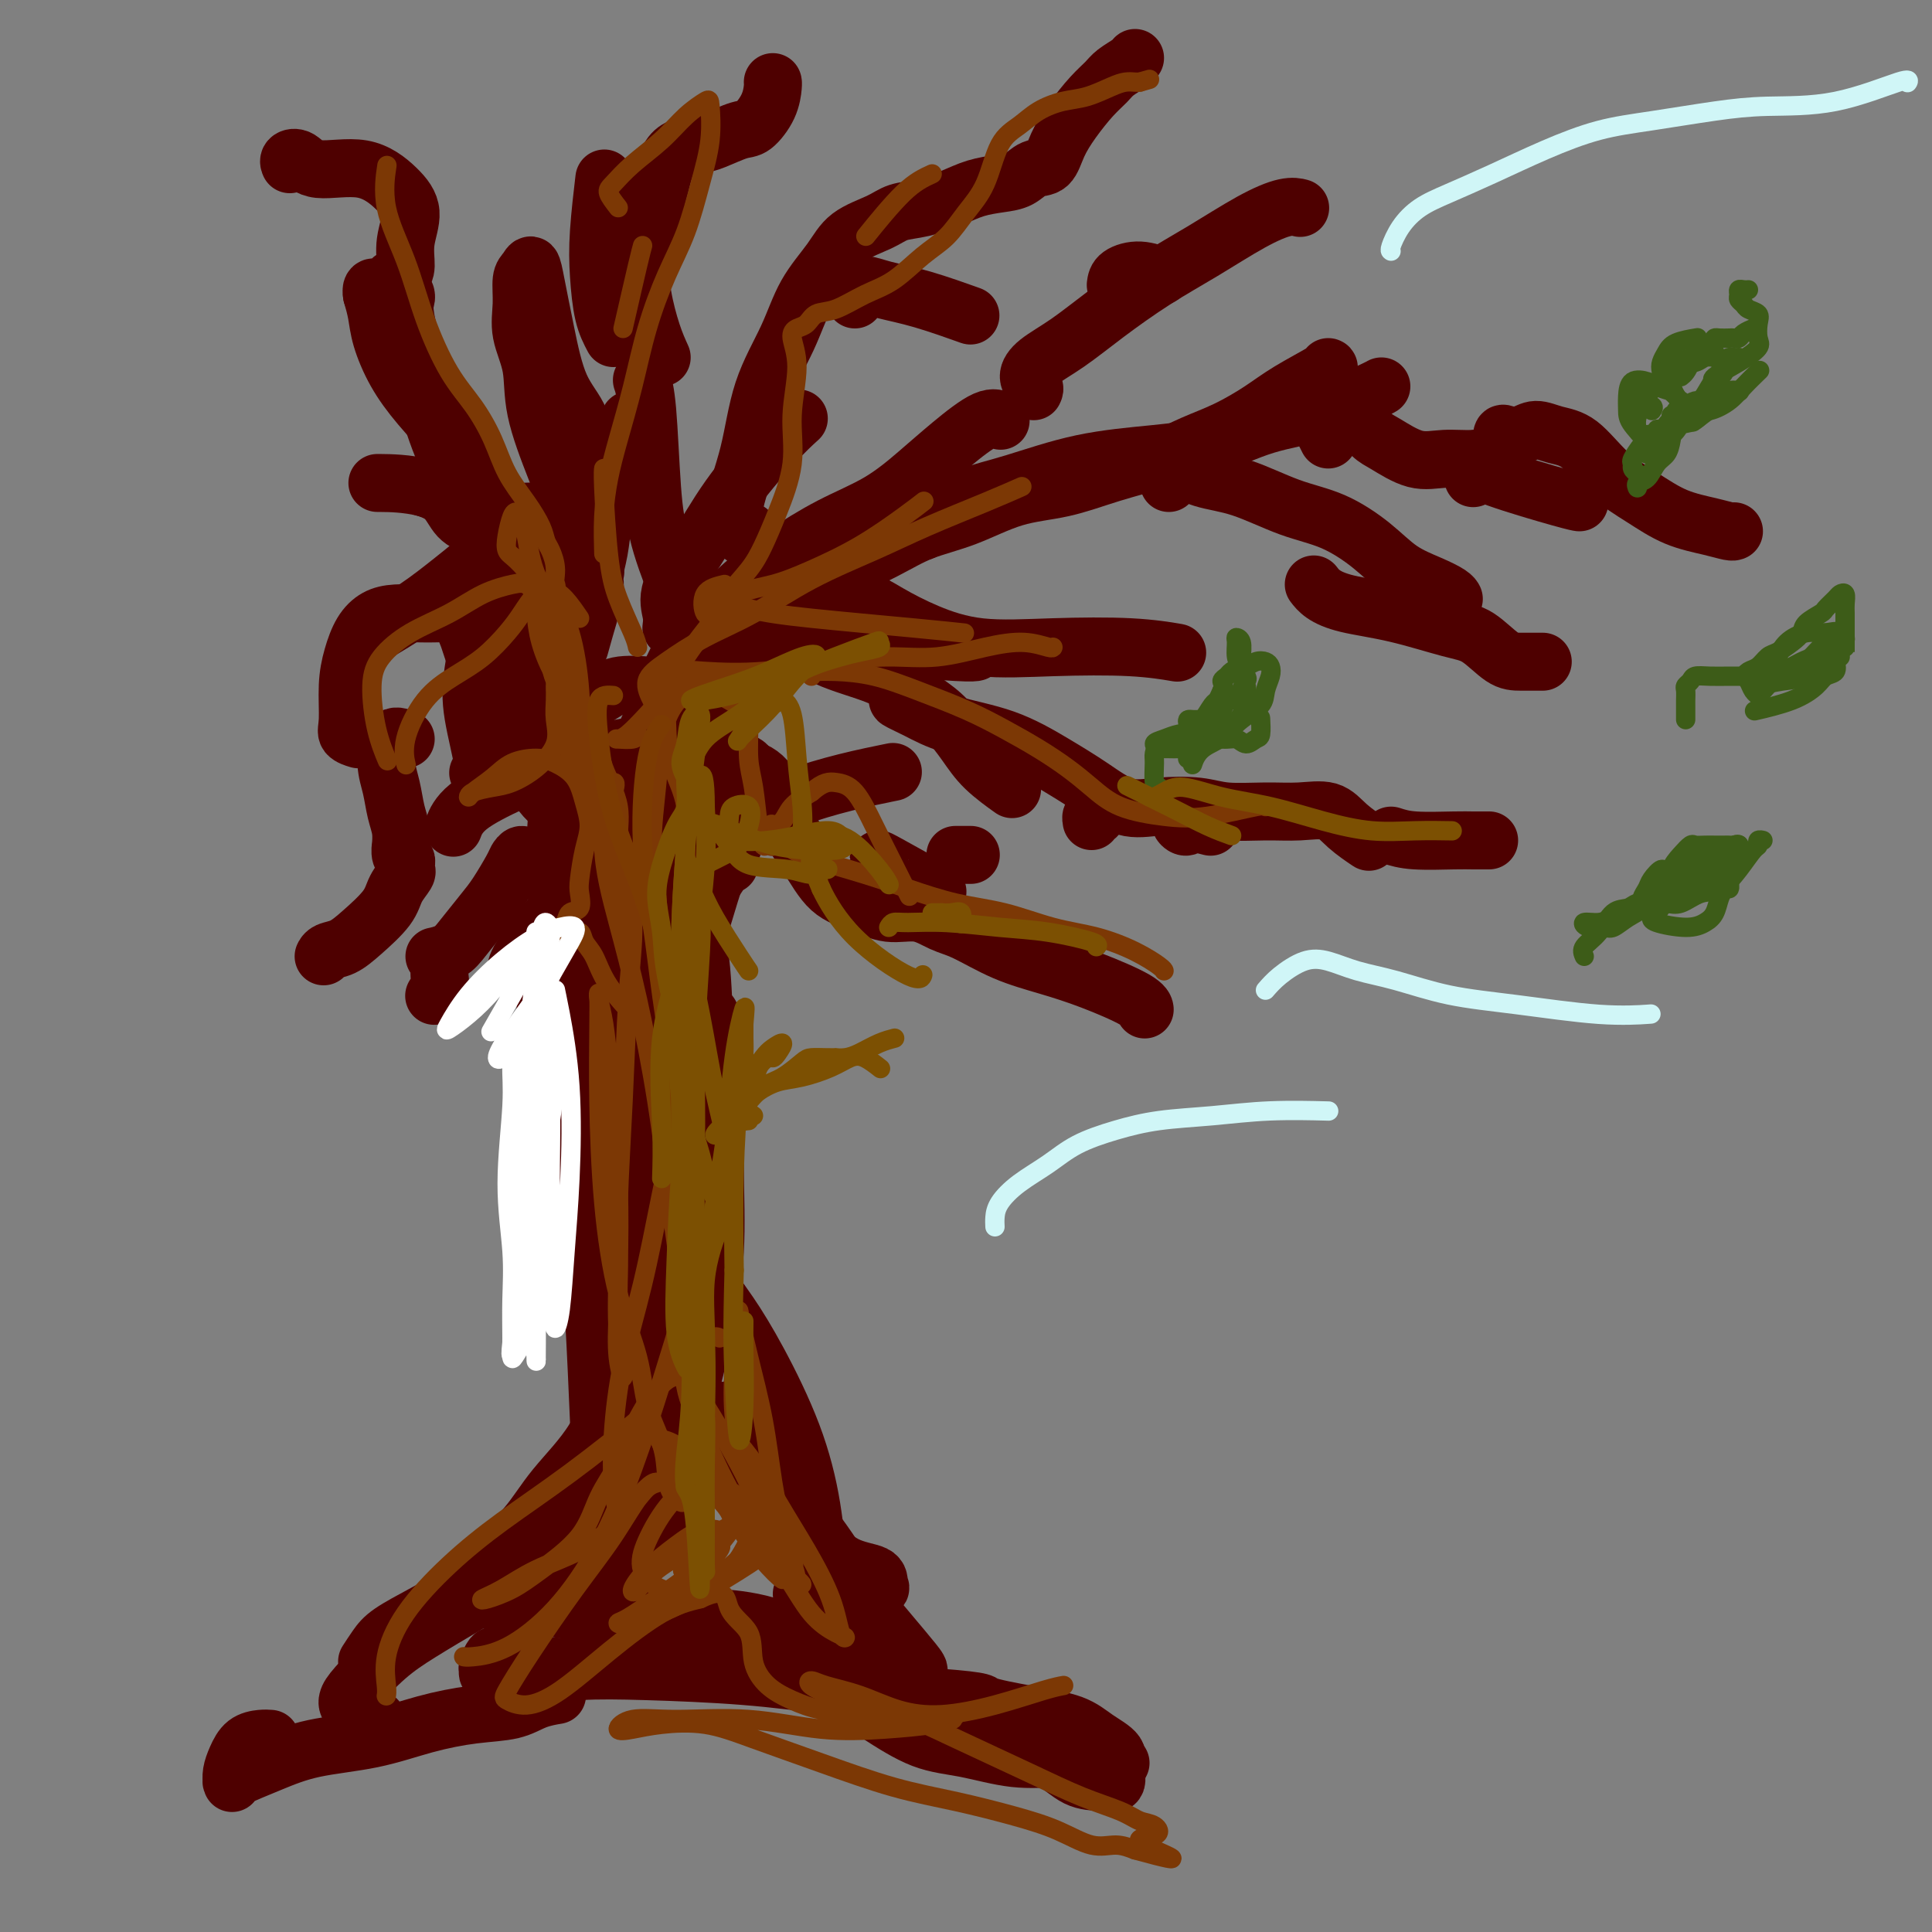 <svg viewBox='0 0 400 400' version='1.1' xmlns='http://www.w3.org/2000/svg' xmlns:xlink='http://www.w3.org/1999/xlink'><rect x="0" y="0" width="400" height="400" fill="#808080" stroke="none"/><g fill='none' stroke='rgb(78,0,0)' stroke-width='12' stroke-linecap='round' stroke-linejoin='round'><path d='M232,365c-0.355,-0.423 -0.710,-0.846 -1,-1c-0.290,-0.154 -0.516,-0.040 -1,0c-0.484,0.040 -1.224,0.004 -2,0c-0.776,-0.004 -1.586,0.024 -3,0c-1.414,-0.024 -3.433,-0.099 -6,0c-2.567,0.099 -5.683,0.370 -9,0c-3.317,-0.370 -6.837,-1.383 -10,-2c-3.163,-0.617 -5.970,-0.838 -9,-2c-3.030,-1.162 -6.283,-3.266 -9,-5c-2.717,-1.734 -4.899,-3.100 -7,-4c-2.101,-0.900 -4.120,-1.336 -6,-2c-1.880,-0.664 -3.621,-1.555 -6,-2c-2.379,-0.445 -5.397,-0.442 -8,-1c-2.603,-0.558 -4.791,-1.676 -7,-2c-2.209,-0.324 -4.439,0.148 -7,0c-2.561,-0.148 -5.451,-0.914 -8,-1c-2.549,-0.086 -4.755,0.510 -7,1c-2.245,0.490 -4.528,0.874 -7,1c-2.472,0.126 -5.134,-0.007 -7,0c-1.866,0.007 -2.934,0.152 -4,0c-1.066,-0.152 -2.128,-0.602 -3,-1c-0.872,-0.398 -1.555,-0.744 -2,-1c-0.445,-0.256 -0.651,-0.421 -1,0c-0.349,0.421 -0.840,1.430 -1,2c-0.160,0.570 0.010,0.702 0,1c-0.010,0.298 -0.202,0.761 1,1c1.202,0.239 3.798,0.252 7,0c3.202,-0.252 7.010,-0.769 11,-1c3.990,-0.231 8.162,-0.175 14,0c5.838,0.175 13.341,0.470 20,1c6.659,0.530 12.474,1.294 18,2c5.526,0.706 10.763,1.353 16,2'/><path d='M188,351c16.666,1.127 14.831,1.446 16,2c1.169,0.554 5.342,1.344 9,2c3.658,0.656 6.800,1.178 9,2c2.200,0.822 3.458,1.943 5,3c1.542,1.057 3.369,2.048 4,3c0.631,0.952 0.066,1.865 0,3c-0.066,1.135 0.366,2.493 0,3c-0.366,0.507 -1.531,0.161 -3,0c-1.469,-0.161 -3.242,-0.139 -5,-1c-1.758,-0.861 -3.503,-2.605 -6,-4c-2.497,-1.395 -5.748,-2.439 -9,-4c-3.252,-1.561 -6.507,-3.637 -11,-6c-4.493,-2.363 -10.225,-5.012 -15,-7c-4.775,-1.988 -8.595,-3.317 -12,-5c-3.405,-1.683 -6.397,-3.722 -10,-5c-3.603,-1.278 -7.818,-1.795 -11,-2c-3.182,-0.205 -5.333,-0.096 -8,0c-2.667,0.096 -5.851,0.181 -9,0c-3.149,-0.181 -6.265,-0.628 -9,-1c-2.735,-0.372 -5.090,-0.670 -8,-1c-2.910,-0.330 -6.374,-0.691 -9,-1c-2.626,-0.309 -4.415,-0.567 -6,-1c-1.585,-0.433 -2.965,-1.040 -4,-1c-1.035,0.040 -1.724,0.726 -2,1c-0.276,0.274 -0.138,0.137 0,0'/><path d='M56,360c-0.558,-0.042 -1.116,-0.085 -2,0c-0.884,0.085 -2.093,0.296 -3,1c-0.907,0.704 -1.513,1.900 -2,3c-0.487,1.100 -0.857,2.104 -1,3c-0.143,0.896 -0.060,1.684 0,2c0.060,0.316 0.098,0.160 0,0c-0.098,-0.160 -0.330,-0.326 1,-1c1.330,-0.674 4.222,-1.858 7,-3c2.778,-1.142 5.443,-2.241 9,-3c3.557,-0.759 8.008,-1.177 12,-2c3.992,-0.823 7.526,-2.053 11,-3c3.474,-0.947 6.889,-1.613 10,-2c3.111,-0.387 5.919,-0.496 8,-1c2.081,-0.504 3.434,-1.403 5,-2c1.566,-0.597 3.345,-0.891 4,-1c0.655,-0.109 0.187,-0.031 0,0c-0.187,0.031 -0.094,0.016 0,0'/><path d='M78,356c-0.006,0.179 -0.012,0.359 -1,0c-0.988,-0.359 -2.957,-1.255 -4,-2c-1.043,-0.745 -1.158,-1.337 -1,-2c0.158,-0.663 0.591,-1.395 2,-3c1.409,-1.605 3.796,-4.083 6,-6c2.204,-1.917 4.225,-3.272 7,-5c2.775,-1.728 6.302,-3.828 10,-6c3.698,-2.172 7.565,-4.416 11,-6c3.435,-1.584 6.437,-2.509 9,-4c2.563,-1.491 4.687,-3.549 6,-5c1.313,-1.451 1.816,-2.296 2,-4c0.184,-1.704 0.050,-4.266 0,-6c-0.050,-1.734 -0.014,-2.638 0,-3c0.014,-0.362 0.007,-0.181 0,0'/><path d='M76,344c0.663,-1.019 1.325,-2.038 2,-3c0.675,-0.962 1.362,-1.868 3,-3c1.638,-1.132 4.226,-2.490 7,-4c2.774,-1.510 5.732,-3.171 8,-5c2.268,-1.829 3.845,-3.825 6,-6c2.155,-2.175 4.886,-4.528 7,-7c2.114,-2.472 3.609,-5.064 6,-8c2.391,-2.936 5.677,-6.215 8,-10c2.323,-3.785 3.684,-8.076 5,-12c1.316,-3.924 2.587,-7.482 3,-10c0.413,-2.518 -0.034,-3.994 0,-5c0.034,-1.006 0.548,-1.540 1,-2c0.452,-0.460 0.844,-0.846 1,-1c0.156,-0.154 0.078,-0.077 0,0'/><path d='M131,315c-0.727,0.542 -1.454,1.083 -2,2c-0.546,0.917 -0.911,2.209 -1,3c-0.089,0.791 0.098,1.081 1,1c0.902,-0.081 2.517,-0.533 4,-1c1.483,-0.467 2.833,-0.948 4,-2c1.167,-1.052 2.151,-2.676 3,-4c0.849,-1.324 1.563,-2.350 2,-4c0.437,-1.650 0.597,-3.924 0,-7c-0.597,-3.076 -1.952,-6.952 -3,-11c-1.048,-4.048 -1.787,-8.266 -2,-13c-0.213,-4.734 0.102,-9.984 0,-15c-0.102,-5.016 -0.622,-9.799 -1,-13c-0.378,-3.201 -0.614,-4.818 -1,-6c-0.386,-1.182 -0.923,-1.927 -1,-2c-0.077,-0.073 0.306,0.526 1,1c0.694,0.474 1.698,0.824 2,1c0.302,0.176 -0.098,0.179 0,0c0.098,-0.179 0.694,-0.540 1,-1c0.306,-0.460 0.321,-1.021 0,-2c-0.321,-0.979 -0.980,-2.378 -2,-4c-1.020,-1.622 -2.402,-3.467 -4,-6c-1.598,-2.533 -3.410,-5.754 -5,-10c-1.590,-4.246 -2.956,-9.519 -4,-14c-1.044,-4.481 -1.764,-8.172 -3,-11c-1.236,-2.828 -2.986,-4.792 -4,-6c-1.014,-1.208 -1.291,-1.658 -2,-1c-0.709,0.658 -1.850,2.424 -3,4c-1.150,1.576 -2.310,2.963 -3,4c-0.690,1.037 -0.912,1.725 -1,2c-0.088,0.275 -0.044,0.138 0,0'/><path d='M112,234c0.821,2.042 1.643,4.083 3,9c1.357,4.917 3.250,12.708 5,19c1.750,6.292 3.357,11.083 4,13c0.643,1.917 0.321,0.958 0,0'/><path d='M127,296c0.152,1.220 0.303,2.439 0,4c-0.303,1.561 -1.061,3.463 -2,5c-0.939,1.537 -2.058,2.707 -3,4c-0.942,1.293 -1.707,2.708 -3,4c-1.293,1.292 -3.115,2.462 -4,4c-0.885,1.538 -0.834,3.445 -1,5c-0.166,1.555 -0.551,2.757 -1,4c-0.449,1.243 -0.963,2.525 -1,3c-0.037,0.475 0.403,0.142 1,0c0.597,-0.142 1.350,-0.094 2,0c0.650,0.094 1.196,0.235 2,0c0.804,-0.235 1.866,-0.847 3,-1c1.134,-0.153 2.339,0.153 3,0c0.661,-0.153 0.777,-0.764 1,-1c0.223,-0.236 0.555,-0.098 1,-1c0.445,-0.902 1.005,-2.844 1,-5c-0.005,-2.156 -0.576,-4.527 -1,-9c-0.424,-4.473 -0.703,-11.049 -1,-18c-0.297,-6.951 -0.613,-14.277 -1,-21c-0.387,-6.723 -0.845,-12.843 -1,-19c-0.155,-6.157 -0.005,-12.351 0,-17c0.005,-4.649 -0.133,-7.754 0,-11c0.133,-3.246 0.537,-6.634 1,-10c0.463,-3.366 0.985,-6.711 2,-10c1.015,-3.289 2.522,-6.522 3,-9c0.478,-2.478 -0.072,-4.200 0,-6c0.072,-1.800 0.767,-3.677 1,-5c0.233,-1.323 0.004,-2.092 0,-3c-0.004,-0.908 0.215,-1.955 0,-3c-0.215,-1.045 -0.866,-2.089 -1,-3c-0.134,-0.911 0.247,-1.689 0,-3c-0.247,-1.311 -1.124,-3.156 -2,-5'/><path d='M126,169c-0.917,-3.643 -1.708,-4.250 -2,-5c-0.292,-0.750 -0.083,-1.643 0,-2c0.083,-0.357 0.042,-0.179 0,0'/><path d='M136,307c-1.285,-1.398 -2.569,-2.796 -3,-4c-0.431,-1.204 -0.008,-2.215 0,-3c0.008,-0.785 -0.397,-1.346 0,-2c0.397,-0.654 1.597,-1.401 2,-2c0.403,-0.599 0.008,-1.049 0,-2c-0.008,-0.951 0.370,-2.403 0,-5c-0.370,-2.597 -1.489,-6.341 -2,-11c-0.511,-4.659 -0.413,-10.235 0,-17c0.413,-6.765 1.142,-14.721 2,-22c0.858,-7.279 1.846,-13.883 3,-20c1.154,-6.117 2.472,-11.748 3,-14c0.528,-2.252 0.264,-1.126 0,0'/><path d='M166,330c0.391,0.324 0.781,0.648 2,1c1.219,0.352 3.265,0.733 5,1c1.735,0.267 3.159,0.419 4,0c0.841,-0.419 1.098,-1.408 2,-2c0.902,-0.592 2.450,-0.787 3,-1c0.550,-0.213 0.101,-0.445 0,-1c-0.101,-0.555 0.147,-1.434 -1,-2c-1.147,-0.566 -3.689,-0.820 -6,-2c-2.311,-1.180 -4.393,-3.285 -7,-5c-2.607,-1.715 -5.740,-3.039 -9,-8c-3.260,-4.961 -6.646,-13.560 -8,-17c-1.354,-3.440 -0.677,-1.720 0,0'/><path d='M180,336c-2.123,-1.198 -4.247,-2.396 -6,-4c-1.753,-1.604 -3.136,-3.614 -4,-7c-0.864,-3.386 -1.208,-8.148 -2,-13c-0.792,-4.852 -2.030,-9.793 -4,-15c-1.970,-5.207 -4.671,-10.681 -7,-15c-2.329,-4.319 -4.284,-7.484 -6,-10c-1.716,-2.516 -3.192,-4.383 -4,-6c-0.808,-1.617 -0.949,-2.984 -1,-4c-0.051,-1.016 -0.014,-1.681 0,-3c0.014,-1.319 0.004,-3.292 0,-5c-0.004,-1.708 -0.001,-3.152 0,-5c0.001,-1.848 0.000,-4.099 0,-5c-0.000,-0.901 -0.000,-0.450 0,0'/><path d='M181,337c-0.070,0.274 -0.141,0.547 0,1c0.141,0.453 0.493,1.085 1,2c0.507,0.915 1.170,2.113 2,3c0.830,0.887 1.829,1.462 3,2c1.171,0.538 2.515,1.039 3,1c0.485,-0.039 0.110,-0.616 -1,-2c-1.110,-1.384 -2.954,-3.574 -5,-6c-2.046,-2.426 -4.293,-5.089 -7,-9c-2.707,-3.911 -5.875,-9.071 -9,-13c-3.125,-3.929 -6.207,-6.629 -9,-9c-2.793,-2.371 -5.298,-4.415 -8,-7c-2.702,-2.585 -5.601,-5.711 -8,-9c-2.399,-3.289 -4.299,-6.742 -6,-10c-1.701,-3.258 -3.205,-6.323 -4,-9c-0.795,-2.677 -0.882,-4.966 -1,-7c-0.118,-2.034 -0.266,-3.813 0,-6c0.266,-2.187 0.948,-4.782 2,-8c1.052,-3.218 2.476,-7.059 3,-9c0.524,-1.941 0.150,-1.983 0,-2c-0.150,-0.017 -0.075,-0.008 0,0'/><path d='M145,304c-0.683,-2.071 -1.366,-4.141 -2,-6c-0.634,-1.859 -1.217,-3.506 -1,-6c0.217,-2.494 1.236,-5.835 2,-9c0.764,-3.165 1.273,-6.155 2,-10c0.727,-3.845 1.673,-8.547 2,-14c0.327,-5.453 0.035,-11.657 0,-18c-0.035,-6.343 0.187,-12.824 0,-17c-0.187,-4.176 -0.782,-6.047 -1,-8c-0.218,-1.953 -0.059,-3.987 0,-5c0.059,-1.013 0.017,-1.004 0,-1c-0.017,0.004 -0.008,0.002 0,0'/><path d='M142,250c-0.166,2.973 -0.331,5.945 0,8c0.331,2.055 1.159,3.191 2,4c0.841,0.809 1.694,1.291 2,1c0.306,-0.291 0.065,-1.353 0,-3c-0.065,-1.647 0.048,-3.878 0,-7c-0.048,-3.122 -0.255,-7.135 0,-11c0.255,-3.865 0.972,-7.580 1,-12c0.028,-4.420 -0.634,-9.543 -1,-15c-0.366,-5.457 -0.435,-11.246 -1,-16c-0.565,-4.754 -1.626,-8.473 -2,-12c-0.374,-3.527 -0.062,-6.862 0,-10c0.062,-3.138 -0.128,-6.078 0,-9c0.128,-2.922 0.573,-5.825 1,-9c0.427,-3.175 0.836,-6.621 1,-8c0.164,-1.379 0.082,-0.689 0,0'/><path d='M142,226c-1.462,-0.786 -2.924,-1.571 -4,-3c-1.076,-1.429 -1.767,-3.501 -2,-6c-0.233,-2.499 -0.010,-5.426 0,-9c0.010,-3.574 -0.195,-7.795 0,-11c0.195,-3.205 0.790,-5.396 1,-9c0.210,-3.604 0.035,-8.623 0,-13c-0.035,-4.377 0.070,-8.112 1,-12c0.930,-3.888 2.686,-7.928 4,-12c1.314,-4.072 2.188,-8.174 4,-12c1.812,-3.826 4.563,-7.375 7,-10c2.437,-2.625 4.562,-4.325 7,-6c2.438,-1.675 5.190,-3.325 8,-6c2.810,-2.675 5.680,-6.374 7,-8c1.320,-1.626 1.092,-1.179 1,-1c-0.092,0.179 -0.046,0.089 0,0'/><path d='M137,180c-0.083,-0.007 -0.165,-0.015 -1,0c-0.835,0.015 -2.421,0.052 -3,0c-0.579,-0.052 -0.150,-0.192 1,-2c1.150,-1.808 3.019,-5.283 5,-9c1.981,-3.717 4.072,-7.676 6,-11c1.928,-3.324 3.693,-6.012 5,-9c1.307,-2.988 2.155,-6.277 3,-9c0.845,-2.723 1.687,-4.880 3,-7c1.313,-2.120 3.098,-4.201 4,-6c0.902,-1.799 0.923,-3.314 2,-4c1.077,-0.686 3.211,-0.541 5,-1c1.789,-0.459 3.234,-1.520 6,-3c2.766,-1.480 6.855,-3.379 10,-5c3.145,-1.621 5.348,-2.965 8,-4c2.652,-1.035 5.754,-1.761 9,-3c3.246,-1.239 6.634,-2.993 10,-4c3.366,-1.007 6.708,-1.269 10,-2c3.292,-0.731 6.532,-1.931 10,-3c3.468,-1.069 7.162,-2.007 10,-3c2.838,-0.993 4.821,-2.042 7,-3c2.179,-0.958 4.556,-1.826 7,-3c2.444,-1.174 4.956,-2.654 7,-4c2.044,-1.346 3.620,-2.557 6,-4c2.380,-1.443 5.564,-3.119 7,-4c1.436,-0.881 1.125,-0.966 1,-1c-0.125,-0.034 -0.062,-0.017 0,0'/><path d='M191,110c-0.267,-0.877 -0.533,-1.754 1,-3c1.533,-1.246 4.867,-2.860 8,-4c3.133,-1.140 6.065,-1.807 10,-3c3.935,-1.193 8.872,-2.912 14,-4c5.128,-1.088 10.446,-1.545 15,-2c4.554,-0.455 8.345,-0.906 12,-2c3.655,-1.094 7.176,-2.829 11,-4c3.824,-1.171 7.953,-1.778 12,-3c4.047,-1.222 8.013,-3.060 10,-4c1.987,-0.940 1.996,-0.983 2,-1c0.004,-0.017 0.002,-0.009 0,0'/><path d='M162,134c0.513,-0.614 1.026,-1.228 2,-3c0.974,-1.772 2.409,-4.701 4,-6c1.591,-1.299 3.339,-0.968 5,-1c1.661,-0.032 3.237,-0.429 5,0c1.763,0.429 3.714,1.683 6,3c2.286,1.317 4.908,2.696 8,4c3.092,1.304 6.655,2.532 11,3c4.345,0.468 9.474,0.177 15,0c5.526,-0.177 11.449,-0.240 16,0c4.551,0.240 7.729,0.783 9,1c1.271,0.217 0.636,0.109 0,0'/><path d='M173,136c0.754,-0.815 1.509,-1.630 3,-2c1.491,-0.370 3.719,-0.295 8,0c4.281,0.295 10.614,0.810 14,1c3.386,0.190 3.825,0.054 4,0c0.175,-0.054 0.088,-0.027 0,0'/><path d='M139,130c0.112,-0.876 0.223,-1.752 0,-3c-0.223,-1.248 -0.781,-2.867 0,-5c0.781,-2.133 2.900,-4.779 5,-8c2.100,-3.221 4.181,-7.018 7,-11c2.819,-3.982 6.374,-8.149 9,-11c2.626,-2.851 4.322,-4.386 5,-5c0.678,-0.614 0.339,-0.307 0,0'/><path d='M155,110c-0.360,0.451 -0.720,0.901 -1,1c-0.280,0.099 -0.479,-0.154 -1,-1c-0.521,-0.846 -1.362,-2.286 -1,-5c0.362,-2.714 1.927,-6.703 3,-11c1.073,-4.297 1.652,-8.901 3,-13c1.348,-4.099 3.463,-7.692 5,-11c1.537,-3.308 2.496,-6.329 4,-9c1.504,-2.671 3.551,-4.991 5,-7c1.449,-2.009 2.298,-3.707 4,-5c1.702,-1.293 4.257,-2.181 6,-3c1.743,-0.819 2.675,-1.568 4,-2c1.325,-0.432 3.044,-0.548 5,-1c1.956,-0.452 4.151,-1.239 6,-2c1.849,-0.761 3.353,-1.497 5,-2c1.647,-0.503 3.438,-0.773 5,-1c1.562,-0.227 2.896,-0.411 4,-1c1.104,-0.589 1.979,-1.582 3,-2c1.021,-0.418 2.189,-0.262 3,-1c0.811,-0.738 1.266,-2.372 2,-4c0.734,-1.628 1.748,-3.252 3,-5c1.252,-1.748 2.742,-3.621 4,-5c1.258,-1.379 2.285,-2.265 3,-3c0.715,-0.735 1.120,-1.321 2,-2c0.880,-0.679 2.237,-1.452 3,-2c0.763,-0.548 0.932,-0.871 1,-1c0.068,-0.129 0.034,-0.065 0,0'/><path d='M136,154c-0.707,0.130 -1.415,0.261 -2,1c-0.585,0.739 -1.048,2.088 -1,3c0.048,0.912 0.606,1.389 1,2c0.394,0.611 0.623,1.357 1,2c0.377,0.643 0.904,1.183 1,2c0.096,0.817 -0.237,1.911 -2,4c-1.763,2.089 -4.956,5.173 -8,9c-3.044,3.827 -5.940,8.396 -8,12c-2.060,3.604 -3.284,6.244 -4,9c-0.716,2.756 -0.924,5.626 -1,8c-0.076,2.374 -0.022,4.250 0,5c0.022,0.750 0.011,0.375 0,0'/><path d='M131,178c0.090,-1.963 0.180,-3.925 0,-7c-0.180,-3.075 -0.630,-7.262 0,-11c0.630,-3.738 2.341,-7.026 4,-11c1.659,-3.974 3.265,-8.635 5,-12c1.735,-3.365 3.599,-5.434 6,-8c2.401,-2.566 5.340,-5.630 8,-8c2.660,-2.370 5.041,-4.046 8,-6c2.959,-1.954 6.497,-4.185 10,-6c3.503,-1.815 6.970,-3.215 10,-5c3.030,-1.785 5.621,-3.956 8,-6c2.379,-2.044 4.545,-3.960 7,-6c2.455,-2.040 5.199,-4.203 7,-5c1.801,-0.797 2.657,-0.228 3,0c0.343,0.228 0.171,0.114 0,0'/><path d='M214,81c0.138,-0.264 0.276,-0.529 0,-1c-0.276,-0.471 -0.966,-1.149 -1,-2c-0.034,-0.851 0.587,-1.874 2,-3c1.413,-1.126 3.618,-2.356 6,-4c2.382,-1.644 4.941,-3.702 8,-6c3.059,-2.298 6.617,-4.836 10,-7c3.383,-2.164 6.592,-3.953 10,-6c3.408,-2.047 7.017,-4.353 10,-6c2.983,-1.647 5.342,-2.636 7,-3c1.658,-0.364 2.617,-0.104 3,0c0.383,0.104 0.192,0.052 0,0'/><path d='M147,155c0.741,-1.007 1.482,-2.014 2,-4c0.518,-1.986 0.813,-4.950 1,-6c0.187,-1.050 0.266,-0.187 0,0c-0.266,0.187 -0.878,-0.304 -2,0c-1.122,0.304 -2.754,1.401 -5,3c-2.246,1.599 -5.105,3.700 -8,5c-2.895,1.300 -5.827,1.800 -7,2c-1.173,0.200 -0.586,0.100 0,0'/><path d='M115,158c-2.875,1.244 -5.750,2.488 -9,4c-3.250,1.512 -6.875,3.292 -9,5c-2.125,1.708 -2.750,3.345 -3,4c-0.250,0.655 -0.125,0.327 0,0'/><path d='M99,160c0.636,0.088 1.271,0.176 1,-2c-0.271,-2.176 -1.449,-6.618 -2,-10c-0.551,-3.382 -0.473,-5.706 0,-9c0.473,-3.294 1.343,-7.560 2,-12c0.657,-4.440 1.102,-9.055 1,-14c-0.102,-4.945 -0.751,-10.220 -2,-15c-1.249,-4.780 -3.098,-9.067 -5,-12c-1.902,-2.933 -3.857,-4.513 -5,-5c-1.143,-0.487 -1.472,0.120 -1,1c0.472,0.880 1.747,2.032 3,4c1.253,1.968 2.485,4.751 4,8c1.515,3.249 3.315,6.964 5,11c1.685,4.036 3.257,8.394 5,13c1.743,4.606 3.658,9.459 5,13c1.342,3.541 2.109,5.769 3,8c0.891,2.231 1.904,4.465 3,7c1.096,2.535 2.274,5.370 3,7c0.726,1.630 1.001,2.054 1,2c-0.001,-0.054 -0.279,-0.586 -1,-1c-0.721,-0.414 -1.886,-0.709 -3,-2c-1.114,-1.291 -2.176,-3.578 -3,-6c-0.824,-2.422 -1.410,-4.979 -2,-8c-0.590,-3.021 -1.184,-6.507 -2,-10c-0.816,-3.493 -1.855,-6.991 -3,-11c-1.145,-4.009 -2.396,-8.527 -4,-12c-1.604,-3.473 -3.561,-5.902 -5,-8c-1.439,-2.098 -2.360,-3.866 -4,-6c-1.640,-2.134 -3.997,-4.632 -6,-7c-2.003,-2.368 -3.650,-4.604 -5,-7c-1.350,-2.396 -2.402,-4.953 -3,-7c-0.598,-2.047 -0.742,-3.585 -1,-5c-0.258,-1.415 -0.629,-2.708 -1,-4'/><path d='M77,61c-0.414,-2.592 1.050,-1.073 2,-1c0.950,0.073 1.384,-1.302 2,-2c0.616,-0.698 1.412,-0.720 2,-1c0.588,-0.280 0.966,-0.819 1,-2c0.034,-1.181 -0.277,-3.004 0,-5c0.277,-1.996 1.140,-4.164 1,-6c-0.140,-1.836 -1.285,-3.340 -3,-5c-1.715,-1.660 -4.001,-3.474 -7,-4c-2.999,-0.526 -6.713,0.238 -9,0c-2.287,-0.238 -3.149,-1.476 -4,-2c-0.851,-0.524 -1.691,-0.333 -2,0c-0.309,0.333 -0.088,0.810 0,1c0.088,0.190 0.044,0.095 0,0'/><path d='M84,61c0.067,0.247 0.134,0.494 0,1c-0.134,0.506 -0.470,1.270 0,4c0.470,2.730 1.744,7.425 3,12c1.256,4.575 2.493,9.029 4,13c1.507,3.971 3.286,7.460 5,11c1.714,3.540 3.365,7.130 5,11c1.635,3.870 3.253,8.019 5,12c1.747,3.981 3.621,7.793 5,12c1.379,4.207 2.263,8.809 3,13c0.737,4.191 1.328,7.972 2,12c0.672,4.028 1.427,8.305 2,12c0.573,3.695 0.965,6.809 2,10c1.035,3.191 2.711,6.459 4,10c1.289,3.541 2.189,7.355 3,10c0.811,2.645 1.532,4.122 2,6c0.468,1.878 0.682,4.157 1,6c0.318,1.843 0.740,3.250 1,5c0.260,1.750 0.357,3.842 0,6c-0.357,2.158 -1.168,4.383 -2,5c-0.832,0.617 -1.686,-0.372 -2,-1c-0.314,-0.628 -0.090,-0.894 0,-1c0.090,-0.106 0.045,-0.053 0,0'/><path d='M122,213c-0.962,-3.886 -1.925,-7.773 -3,-11c-1.075,-3.227 -2.263,-5.796 -3,-10c-0.737,-4.204 -1.022,-10.044 -1,-15c0.022,-4.956 0.352,-9.026 1,-15c0.648,-5.974 1.614,-13.850 2,-17c0.386,-3.150 0.193,-1.575 0,0'/><path d='M120,134c0.725,-2.598 1.451,-5.196 2,-7c0.549,-1.804 0.922,-2.815 1,-4c0.078,-1.185 -0.140,-2.543 0,-4c0.140,-1.457 0.637,-3.012 1,-5c0.363,-1.988 0.592,-4.409 1,-7c0.408,-2.591 0.994,-5.351 2,-9c1.006,-3.649 2.430,-8.185 3,-10c0.570,-1.815 0.285,-0.907 0,0'/><path d='M127,70c-0.740,-1.400 -1.480,-2.801 -2,-5c-0.520,-2.199 -0.820,-5.198 -1,-8c-0.180,-2.802 -0.241,-5.408 0,-9c0.241,-3.592 0.783,-8.169 1,-10c0.217,-1.831 0.108,-0.915 0,0'/><path d='M142,127c-0.024,-0.269 -0.049,-0.538 -1,-3c-0.951,-2.462 -2.829,-7.115 -4,-11c-1.171,-3.885 -1.633,-7.000 -2,-12c-0.367,-5.000 -0.637,-11.885 -1,-16c-0.363,-4.115 -0.818,-5.462 -1,-6c-0.182,-0.538 -0.091,-0.269 0,0'/><path d='M137,74c-0.639,-1.409 -1.278,-2.819 -2,-5c-0.722,-2.181 -1.526,-5.134 -2,-8c-0.474,-2.866 -0.618,-5.645 0,-9c0.618,-3.355 1.996,-7.284 3,-11c1.004,-3.716 1.633,-7.217 3,-9c1.367,-1.783 3.473,-1.848 5,-2c1.527,-0.152 2.476,-0.391 4,-1c1.524,-0.609 3.624,-1.589 5,-2c1.376,-0.411 2.029,-0.254 3,-1c0.971,-0.746 2.260,-2.396 3,-4c0.740,-1.604 0.930,-3.163 1,-4c0.070,-0.837 0.020,-0.954 0,-1c-0.020,-0.046 -0.010,-0.023 0,0'/><path d='M135,142c-2.591,-0.196 -5.182,-0.391 -7,0c-1.818,0.391 -2.864,1.369 -4,2c-1.136,0.631 -2.364,0.915 -3,2c-0.636,1.085 -0.682,2.970 -1,5c-0.318,2.030 -0.910,4.206 -1,6c-0.090,1.794 0.320,3.206 0,5c-0.320,1.794 -1.370,3.969 -2,5c-0.630,1.031 -0.839,0.918 -2,0c-1.161,-0.918 -3.273,-2.642 -4,-5c-0.727,-2.358 -0.069,-5.349 0,-9c0.069,-3.651 -0.452,-7.961 0,-12c0.452,-4.039 1.877,-7.807 3,-11c1.123,-3.193 1.943,-5.811 3,-8c1.057,-2.189 2.349,-3.949 3,-6c0.651,-2.051 0.659,-4.392 1,-7c0.341,-2.608 1.014,-5.484 1,-8c-0.014,-2.516 -0.714,-4.672 -1,-7c-0.286,-2.328 -0.157,-4.828 -1,-7c-0.843,-2.172 -2.660,-4.015 -4,-7c-1.340,-2.985 -2.205,-7.111 -3,-11c-0.795,-3.889 -1.519,-7.539 -2,-10c-0.481,-2.461 -0.719,-3.732 -1,-4c-0.281,-0.268 -0.604,0.466 -1,1c-0.396,0.534 -0.866,0.867 -1,2c-0.134,1.133 0.067,3.065 0,5c-0.067,1.935 -0.401,3.874 0,6c0.401,2.126 1.538,4.440 2,7c0.462,2.560 0.247,5.367 1,9c0.753,3.633 2.472,8.094 4,12c1.528,3.906 2.865,7.259 4,10c1.135,2.741 2.067,4.871 3,7'/><path d='M122,114c1.892,5.454 1.122,4.589 1,5c-0.122,0.411 0.402,2.097 0,3c-0.402,0.903 -1.732,1.023 -3,1c-1.268,-0.023 -2.475,-0.189 -4,-1c-1.525,-0.811 -3.370,-2.266 -5,-4c-1.630,-1.734 -3.046,-3.748 -5,-6c-1.954,-2.252 -4.446,-4.742 -6,-7c-1.554,-2.258 -2.171,-4.282 -3,-5c-0.829,-0.718 -1.871,-0.129 -2,1c-0.129,1.129 0.656,2.797 1,4c0.344,1.203 0.246,1.939 1,3c0.754,1.061 2.358,2.446 3,3c0.642,0.554 0.321,0.277 0,0'/><path d='M110,107c0.240,-0.401 0.480,-0.801 0,-1c-0.480,-0.199 -1.682,-0.196 -3,1c-1.318,1.196 -2.754,3.586 -5,6c-2.246,2.414 -5.303,4.853 -8,7c-2.697,2.147 -5.034,4.001 -8,6c-2.966,1.999 -6.562,4.143 -8,5c-1.438,0.857 -0.719,0.429 0,0'/><path d='M177,62c-0.151,-0.712 -0.302,-1.423 0,-2c0.302,-0.577 1.056,-1.019 2,-1c0.944,0.019 2.078,0.500 4,1c1.922,0.500 4.633,1.019 8,2c3.367,0.981 7.391,2.423 9,3c1.609,0.577 0.805,0.288 0,0'/><path d='M187,145c-0.735,-0.151 -1.469,-0.303 -1,0c0.469,0.303 2.143,1.059 4,2c1.857,0.941 3.898,2.067 7,3c3.102,0.933 7.263,1.672 11,3c3.737,1.328 7.048,3.245 10,5c2.952,1.755 5.546,3.350 8,5c2.454,1.650 4.769,3.356 7,4c2.231,0.644 4.377,0.226 7,0c2.623,-0.226 5.724,-0.259 8,0c2.276,0.259 3.727,0.810 6,1c2.273,0.190 5.366,0.020 8,0c2.634,-0.020 4.808,0.111 7,0c2.192,-0.111 4.402,-0.463 6,0c1.598,0.463 2.584,1.740 4,3c1.416,1.260 3.262,2.503 4,3c0.738,0.497 0.369,0.249 0,0'/><path d='M246,171c-0.274,0.143 -0.548,0.286 -1,0c-0.452,-0.286 -1.083,-1.000 0,-1c1.083,0.000 3.881,0.714 5,1c1.119,0.286 0.560,0.143 0,0'/><path d='M288,173c1.305,0.423 2.609,0.845 5,1c2.391,0.155 5.868,0.041 8,0c2.132,-0.041 2.920,-0.011 4,0c1.080,0.011 2.451,0.003 3,0c0.549,-0.003 0.274,-0.002 0,0'/><path d='M242,100c-0.122,-0.680 -0.244,-1.360 0,-2c0.244,-0.640 0.856,-1.240 2,-1c1.144,0.240 2.822,1.318 5,2c2.178,0.682 4.856,0.966 8,2c3.144,1.034 6.752,2.819 10,4c3.248,1.181 6.134,1.759 9,3c2.866,1.241 5.710,3.145 8,5c2.290,1.855 4.025,3.660 6,5c1.975,1.340 4.189,2.215 6,3c1.811,0.785 3.218,1.481 4,2c0.782,0.519 0.938,0.863 1,1c0.062,0.137 0.031,0.069 0,0'/><path d='M272,121c0.504,0.657 1.007,1.315 2,2c0.993,0.685 2.474,1.399 5,2c2.526,0.601 6.096,1.089 10,2c3.904,0.911 8.143,2.244 11,3c2.857,0.756 4.332,0.935 6,2c1.668,1.065 3.530,3.018 5,4c1.470,0.982 2.550,0.995 4,1c1.450,0.005 3.272,0.001 4,0c0.728,-0.001 0.364,-0.001 0,0'/><path d='M275,91c-0.383,-0.764 -0.767,-1.528 -1,-2c-0.233,-0.472 -0.316,-0.652 0,-1c0.316,-0.348 1.030,-0.863 2,-1c0.970,-0.137 2.197,0.104 3,0c0.803,-0.104 1.181,-0.554 2,0c0.819,0.554 2.077,2.111 3,3c0.923,0.889 1.510,1.111 3,2c1.490,0.889 3.881,2.445 6,3c2.119,0.555 3.965,0.108 6,0c2.035,-0.108 4.258,0.121 6,0c1.742,-0.121 3.004,-0.593 4,-1c0.996,-0.407 1.726,-0.749 2,-1c0.274,-0.251 0.092,-0.412 0,-1c-0.092,-0.588 -0.094,-1.605 0,-2c0.094,-0.395 0.284,-0.170 1,0c0.716,0.170 1.956,0.285 3,0c1.044,-0.285 1.890,-0.969 3,-1c1.110,-0.031 2.482,0.590 4,1c1.518,0.410 3.182,0.610 5,2c1.818,1.390 3.790,3.970 6,6c2.210,2.030 4.659,3.511 7,5c2.341,1.489 4.575,2.987 7,4c2.425,1.013 5.042,1.539 7,2c1.958,0.461 3.258,0.855 4,1c0.742,0.145 0.926,0.041 1,0c0.074,-0.041 0.037,-0.021 0,0'/><path d='M305,99c-0.204,-0.959 -0.408,-1.917 0,-2c0.408,-0.083 1.429,0.710 5,2c3.571,1.290 9.692,3.078 13,4c3.308,0.922 3.802,0.978 4,1c0.198,0.022 0.099,0.011 0,0'/><path d='M231,59c0.089,-0.702 0.179,-1.405 1,-2c0.821,-0.595 2.375,-1.083 4,-1c1.625,0.083 3.321,0.738 4,1c0.679,0.262 0.339,0.131 0,0'/><path d='M143,166c-0.689,-1.694 -1.379,-3.388 -2,-4c-0.621,-0.612 -1.175,-0.141 -1,0c0.175,0.141 1.079,-0.047 2,0c0.921,0.047 1.858,0.330 3,0c1.142,-0.330 2.489,-1.274 4,-2c1.511,-0.726 3.186,-1.236 5,-1c1.814,0.236 3.768,1.217 5,3c1.232,1.783 1.741,4.366 3,7c1.259,2.634 3.266,5.317 5,8c1.734,2.683 3.194,5.366 5,7c1.806,1.634 3.957,2.218 6,3c2.043,0.782 3.978,1.763 6,2c2.022,0.237 4.131,-0.271 6,0c1.869,0.271 3.500,1.320 5,2c1.500,0.680 2.871,0.990 5,2c2.129,1.010 5.015,2.719 8,4c2.985,1.281 6.068,2.133 9,3c2.932,0.867 5.714,1.748 9,3c3.286,1.252 7.077,2.876 9,4c1.923,1.124 1.978,1.750 2,2c0.022,0.250 0.011,0.125 0,0'/><path d='M182,178c-0.156,-0.133 -0.311,-0.267 2,1c2.311,1.267 7.089,3.933 9,5c1.911,1.067 0.956,0.533 0,0'/><path d='M159,131c0.253,-0.408 0.507,-0.815 1,-1c0.493,-0.185 1.226,-0.147 3,1c1.774,1.147 4.589,3.404 8,5c3.411,1.596 7.418,2.530 11,4c3.582,1.470 6.740,3.477 9,5c2.260,1.523 3.622,2.563 5,4c1.378,1.437 2.771,3.272 4,5c1.229,1.728 2.292,3.350 4,5c1.708,1.650 4.059,3.329 5,4c0.941,0.671 0.470,0.336 0,0'/><path d='M227,169c-0.422,-0.111 -0.844,-0.222 -1,0c-0.156,0.222 -0.044,0.778 0,1c0.044,0.222 0.022,0.111 0,0'/><path d='M201,177c-0.200,0.000 -0.400,0.000 -1,0c-0.600,0.000 -1.600,0.000 -2,0c-0.400,0.000 -0.200,0.000 0,0'/><path d='M160,170c0.090,-1.309 0.179,-2.617 0,-3c-0.179,-0.383 -0.628,0.160 0,0c0.628,-0.160 2.333,-1.022 5,-2c2.667,-0.978 6.295,-2.071 10,-3c3.705,-0.929 7.487,-1.694 9,-2c1.513,-0.306 0.756,-0.153 0,0'/><path d='M104,147c-0.388,-0.873 -0.776,-1.747 -1,-3c-0.224,-1.253 -0.286,-2.886 -1,-4c-0.714,-1.114 -2.082,-1.710 -3,-3c-0.918,-1.290 -1.388,-3.274 -2,-5c-0.612,-1.726 -1.367,-3.195 -2,-4c-0.633,-0.805 -1.145,-0.946 -2,-1c-0.855,-0.054 -2.053,-0.021 -3,0c-0.947,0.021 -1.644,0.030 -3,0c-1.356,-0.030 -3.372,-0.101 -5,0c-1.628,0.101 -2.866,0.373 -4,1c-1.134,0.627 -2.162,1.611 -3,3c-0.838,1.389 -1.485,3.185 -2,5c-0.515,1.815 -0.898,3.649 -1,6c-0.102,2.351 0.076,5.218 0,7c-0.076,1.782 -0.405,2.480 0,3c0.405,0.520 1.544,0.863 2,1c0.456,0.137 0.228,0.069 0,0'/><path d='M84,153c-1.130,-0.448 -2.261,-0.897 -3,0c-0.739,0.897 -1.088,3.138 -1,5c0.088,1.862 0.612,3.345 1,5c0.388,1.655 0.639,3.484 1,5c0.361,1.516 0.833,2.721 1,4c0.167,1.279 0.031,2.633 0,3c-0.031,0.367 0.044,-0.252 0,0c-0.044,0.252 -0.206,1.375 0,2c0.206,0.625 0.781,0.750 1,1c0.219,0.250 0.084,0.624 0,1c-0.084,0.376 -0.115,0.754 0,1c0.115,0.246 0.376,0.360 0,1c-0.376,0.640 -1.389,1.806 -2,3c-0.611,1.194 -0.819,2.415 -2,4c-1.181,1.585 -3.336,3.535 -5,5c-1.664,1.465 -2.838,2.444 -4,3c-1.162,0.556 -2.313,0.688 -3,1c-0.687,0.312 -0.911,0.803 -1,1c-0.089,0.197 -0.045,0.098 0,0'/><path d='M109,178c-0.320,-0.510 -0.640,-1.019 -1,-1c-0.360,0.019 -0.761,0.567 -1,1c-0.239,0.433 -0.317,0.749 -1,2c-0.683,1.251 -1.971,3.435 -3,5c-1.029,1.565 -1.799,2.509 -3,4c-1.201,1.491 -2.833,3.527 -4,5c-1.167,1.473 -1.868,2.383 -3,3c-1.132,0.617 -2.696,0.942 -3,1c-0.304,0.058 0.652,-0.151 1,0c0.348,0.151 0.090,0.661 0,1c-0.090,0.339 -0.010,0.508 0,1c0.010,0.492 -0.049,1.307 0,2c0.049,0.693 0.205,1.263 0,2c-0.205,0.737 -0.773,1.639 -1,2c-0.227,0.361 -0.114,0.180 0,0'/><path d='M111,112c0.133,0.205 0.267,0.410 -1,0c-1.267,-0.410 -3.934,-1.434 -6,-2c-2.066,-0.566 -3.532,-0.674 -5,-1c-1.468,-0.326 -2.940,-0.871 -4,-2c-1.060,-1.129 -1.708,-2.842 -3,-4c-1.292,-1.158 -3.226,-1.759 -4,-2c-0.774,-0.241 -0.387,-0.120 0,0'/><path d='M104,107c-1.673,-0.423 -3.345,-0.845 -6,-2c-2.655,-1.155 -6.292,-3.042 -10,-4c-3.708,-0.958 -7.488,-0.988 -9,-1c-1.512,-0.012 -0.756,-0.006 0,0'/><path d='M134,193c0.023,0.178 0.045,0.356 0,0c-0.045,-0.356 -0.159,-1.245 0,-2c0.159,-0.755 0.589,-1.377 1,-2c0.411,-0.623 0.803,-1.247 2,-2c1.197,-0.753 3.200,-1.633 5,-3c1.800,-1.367 3.397,-3.220 5,-5c1.603,-1.780 3.210,-3.489 4,-5c0.790,-1.511 0.762,-2.826 1,-4c0.238,-1.174 0.742,-2.206 1,-3c0.258,-0.794 0.272,-1.348 0,-2c-0.272,-0.652 -0.829,-1.401 -1,-2c-0.171,-0.599 0.043,-1.046 0,-2c-0.043,-0.954 -0.345,-2.414 0,-3c0.345,-0.586 1.335,-0.298 2,0c0.665,0.298 1.003,0.605 1,2c-0.003,1.395 -0.347,3.878 -1,7c-0.653,3.122 -1.616,6.884 -3,10c-1.384,3.116 -3.191,5.585 -5,8c-1.809,2.415 -3.620,4.774 -5,6c-1.380,1.226 -2.329,1.318 -3,2c-0.671,0.682 -1.065,1.953 -2,4c-0.935,2.047 -2.410,4.871 -3,6c-0.590,1.129 -0.295,0.565 0,0'/><path d='M151,179c-0.346,-0.970 -0.692,-1.939 -1,-2c-0.308,-0.061 -0.577,0.788 -1,2c-0.423,1.212 -0.998,2.788 -2,6c-1.002,3.212 -2.429,8.061 -3,10c-0.571,1.939 -0.285,0.970 0,0'/></g>
<g fill='none' stroke='rgb(61,92,24)' stroke-width='4' stroke-linecap='round' stroke-linejoin='round'><path d='M339,98c-0.435,-0.319 -0.871,-0.639 -1,-1c-0.129,-0.361 0.048,-0.764 0,-1c-0.048,-0.236 -0.321,-0.304 0,-1c0.321,-0.696 1.235,-2.020 2,-3c0.765,-0.980 1.380,-1.615 2,-2c0.620,-0.385 1.246,-0.519 2,-1c0.754,-0.481 1.636,-1.309 2,-1c0.364,0.309 0.209,1.756 0,3c-0.209,1.244 -0.473,2.284 -1,3c-0.527,0.716 -1.318,1.106 -2,2c-0.682,0.894 -1.255,2.291 -2,3c-0.745,0.709 -1.662,0.729 -2,1c-0.338,0.271 -0.097,0.792 0,1c0.097,0.208 0.048,0.104 0,0'/><path d='M341,94c0.455,-0.323 0.909,-0.646 1,-1c0.091,-0.354 -0.183,-0.739 0,-1c0.183,-0.261 0.823,-0.399 1,-1c0.177,-0.601 -0.107,-1.664 0,-2c0.107,-0.336 0.607,0.054 1,0c0.393,-0.054 0.679,-0.553 1,-1c0.321,-0.447 0.678,-0.841 1,-1c0.322,-0.159 0.609,-0.084 1,0c0.391,0.084 0.885,0.176 1,0c0.115,-0.176 -0.151,-0.621 0,-1c0.151,-0.379 0.717,-0.692 1,-1c0.283,-0.308 0.283,-0.611 0,-1c-0.283,-0.389 -0.849,-0.863 -1,-1c-0.151,-0.137 0.114,0.062 0,0c-0.114,-0.062 -0.606,-0.387 -1,-1c-0.394,-0.613 -0.691,-1.515 -1,-2c-0.309,-0.485 -0.629,-0.553 -1,-1c-0.371,-0.447 -0.792,-1.272 -1,-2c-0.208,-0.728 -0.202,-1.358 0,-2c0.202,-0.642 0.601,-1.296 1,-2c0.399,-0.704 0.800,-1.459 2,-2c1.200,-0.541 3.200,-0.869 4,-1c0.800,-0.131 0.400,-0.066 0,0'/><path d='M348,78c0.317,-0.243 0.634,-0.486 1,-1c0.366,-0.514 0.779,-1.301 1,-2c0.221,-0.699 0.248,-1.312 1,-2c0.752,-0.688 2.229,-1.453 3,-2c0.771,-0.547 0.837,-0.878 1,-1c0.163,-0.122 0.424,-0.035 1,0c0.576,0.035 1.468,0.020 2,0c0.532,-0.020 0.703,-0.044 1,0c0.297,0.044 0.719,0.156 1,0c0.281,-0.156 0.422,-0.580 1,-1c0.578,-0.420 1.594,-0.834 2,-1c0.406,-0.166 0.203,-0.083 0,0'/><path d='M362,60c-0.307,0.024 -0.615,0.048 -1,0c-0.385,-0.048 -0.848,-0.167 -1,0c-0.152,0.167 0.005,0.622 0,1c-0.005,0.378 -0.173,0.681 0,1c0.173,0.319 0.687,0.656 1,1c0.313,0.344 0.426,0.696 1,1c0.574,0.304 1.608,0.559 2,1c0.392,0.441 0.143,1.067 0,2c-0.143,0.933 -0.178,2.173 0,3c0.178,0.827 0.570,1.241 0,2c-0.570,0.759 -2.101,1.863 -4,3c-1.899,1.137 -4.165,2.306 -5,3c-0.835,0.694 -0.239,0.913 0,1c0.239,0.087 0.119,0.044 0,0'/><path d='M360,74c-0.344,0.018 -0.688,0.037 -1,0c-0.312,-0.037 -0.593,-0.128 -1,0c-0.407,0.128 -0.939,0.477 -1,1c-0.061,0.523 0.348,1.221 0,2c-0.348,0.779 -1.452,1.638 -2,2c-0.548,0.362 -0.540,0.228 -1,1c-0.460,0.772 -1.388,2.452 -2,3c-0.612,0.548 -0.910,-0.035 -1,0c-0.090,0.035 0.026,0.688 0,1c-0.026,0.312 -0.196,0.283 0,0c0.196,-0.283 0.757,-0.819 1,-1c0.243,-0.181 0.167,-0.006 0,0c-0.167,0.006 -0.427,-0.156 -1,0c-0.573,0.156 -1.460,0.630 -2,1c-0.540,0.370 -0.732,0.635 -1,1c-0.268,0.365 -0.611,0.829 -1,1c-0.389,0.171 -0.826,0.049 -1,0c-0.174,-0.049 -0.087,-0.024 0,0'/><path d='M347,85c0.745,-0.003 1.491,-0.006 2,0c0.509,0.006 0.782,0.021 1,0c0.218,-0.021 0.381,-0.080 1,0c0.619,0.080 1.693,0.298 3,0c1.307,-0.298 2.845,-1.111 4,-2c1.155,-0.889 1.926,-1.855 3,-3c1.074,-1.145 2.450,-2.470 3,-3c0.550,-0.530 0.275,-0.265 0,0'/><path d='M347,82c-0.503,-0.446 -1.007,-0.892 -1,-1c0.007,-0.108 0.524,0.124 0,0c-0.524,-0.124 -2.088,-0.602 -3,-1c-0.912,-0.398 -1.173,-0.716 -2,-1c-0.827,-0.284 -2.222,-0.534 -3,0c-0.778,0.534 -0.941,1.852 -1,3c-0.059,1.148 -0.016,2.125 0,3c0.016,0.875 0.004,1.647 1,3c0.996,1.353 2.999,3.287 4,4c1.001,0.713 1.000,0.204 1,0c-0.000,-0.204 -0.000,-0.102 0,0'/><path d='M342,85c0.247,-0.360 0.494,-0.720 0,-1c-0.494,-0.280 -1.730,-0.480 -2,-1c-0.270,-0.520 0.427,-1.358 1,-2c0.573,-0.642 1.023,-1.086 2,-2c0.977,-0.914 2.482,-2.296 4,-3c1.518,-0.704 3.050,-0.728 4,-1c0.950,-0.272 1.320,-0.792 2,-1c0.680,-0.208 1.670,-0.105 2,0c0.330,0.105 -0.001,0.212 0,0c0.001,-0.212 0.335,-0.742 0,-1c-0.335,-0.258 -1.339,-0.243 -2,0c-0.661,0.243 -0.979,0.715 -2,1c-1.021,0.285 -2.743,0.384 -4,1c-1.257,0.616 -2.047,1.748 -3,3c-0.953,1.252 -2.069,2.622 -3,4c-0.931,1.378 -1.675,2.763 -2,4c-0.325,1.237 -0.229,2.324 0,3c0.229,0.676 0.592,0.940 1,1c0.408,0.060 0.861,-0.086 2,0c1.139,0.086 2.962,0.403 4,0c1.038,-0.403 1.289,-1.527 2,-2c0.711,-0.473 1.883,-0.295 3,-1c1.117,-0.705 2.181,-2.294 3,-3c0.819,-0.706 1.395,-0.529 2,-1c0.605,-0.471 1.240,-1.588 2,-2c0.760,-0.412 1.646,-0.118 2,0c0.354,0.118 0.177,0.059 0,0'/><path d='M351,87c-0.444,0.333 -0.889,0.667 0,0c0.889,-0.667 3.111,-2.333 4,-3c0.889,-0.667 0.444,-0.333 0,0'/><path d='M240,163c-0.427,-0.016 -0.854,-0.033 -1,-1c-0.146,-0.967 -0.010,-2.886 0,-4c0.010,-1.114 -0.106,-1.423 0,-2c0.106,-0.577 0.435,-1.423 1,-2c0.565,-0.577 1.368,-0.887 3,-1c1.632,-0.113 4.093,-0.030 5,0c0.907,0.030 0.259,0.009 0,0c-0.259,-0.009 -0.130,-0.004 0,0'/><path d='M247,153c0.534,-0.196 1.069,-0.392 1,-1c-0.069,-0.608 -0.741,-1.629 0,-2c0.741,-0.371 2.896,-0.092 4,-1c1.104,-0.908 1.158,-3.002 2,-4c0.842,-0.998 2.472,-0.901 3,-1c0.528,-0.099 -0.044,-0.396 0,-1c0.044,-0.604 0.706,-1.517 1,-2c0.294,-0.483 0.221,-0.536 0,-1c-0.221,-0.464 -0.591,-1.339 -1,-2c-0.409,-0.661 -0.856,-1.110 -1,-2c-0.144,-0.890 0.014,-2.222 0,-3c-0.014,-0.778 -0.201,-1.001 0,-1c0.201,0.001 0.790,0.227 1,1c0.210,0.773 0.042,2.095 0,3c-0.042,0.905 0.042,1.395 0,2c-0.042,0.605 -0.211,1.325 0,2c0.211,0.675 0.800,1.306 1,2c0.200,0.694 0.009,1.452 0,2c-0.009,0.548 0.165,0.885 0,1c-0.165,0.115 -0.667,0.008 -1,0c-0.333,-0.008 -0.495,0.083 -1,0c-0.505,-0.083 -1.351,-0.341 -2,0c-0.649,0.341 -1.100,1.282 -2,2c-0.900,0.718 -2.248,1.215 -3,2c-0.752,0.785 -0.906,1.858 -1,2c-0.094,0.142 -0.127,-0.647 0,-1c0.127,-0.353 0.416,-0.270 1,-1c0.584,-0.730 1.465,-2.273 2,-3c0.535,-0.727 0.724,-0.636 1,-1c0.276,-0.364 0.638,-1.182 1,-2'/><path d='M253,143c0.566,-1.332 -0.018,-1.662 0,-2c0.018,-0.338 0.637,-0.683 1,-1c0.363,-0.317 0.468,-0.608 1,-1c0.532,-0.392 1.491,-0.887 2,-1c0.509,-0.113 0.568,0.157 1,0c0.432,-0.157 1.236,-0.741 2,-1c0.764,-0.259 1.486,-0.194 2,0c0.514,0.194 0.819,0.515 1,1c0.181,0.485 0.237,1.132 0,2c-0.237,0.868 -0.767,1.955 -1,3c-0.233,1.045 -0.170,2.047 -1,3c-0.830,0.953 -2.552,1.856 -4,3c-1.448,1.144 -2.623,2.527 -4,3c-1.377,0.473 -2.955,0.036 -4,0c-1.045,-0.036 -1.558,0.330 -2,0c-0.442,-0.330 -0.813,-1.356 -1,-2c-0.187,-0.644 -0.189,-0.905 0,-1c0.189,-0.095 0.568,-0.023 1,0c0.432,0.023 0.915,-0.002 1,0c0.085,0.002 -0.230,0.031 0,0c0.230,-0.031 1.005,-0.121 1,0c-0.005,0.121 -0.790,0.453 -1,1c-0.210,0.547 0.154,1.310 0,2c-0.154,0.690 -0.825,1.309 -1,2c-0.175,0.691 0.145,1.455 0,2c-0.145,0.545 -0.756,0.870 -1,1c-0.244,0.130 -0.122,0.065 0,0'/><path d='M244,155c-0.072,0.006 -0.143,0.013 -1,0c-0.857,-0.013 -2.498,-0.045 -3,0c-0.502,0.045 0.135,0.169 0,0c-0.135,-0.169 -1.043,-0.630 -1,-1c0.043,-0.370 1.037,-0.651 2,-1c0.963,-0.349 1.896,-0.768 3,-1c1.104,-0.232 2.379,-0.276 4,0c1.621,0.276 3.587,0.872 5,1c1.413,0.128 2.274,-0.211 3,0c0.726,0.211 1.319,0.974 2,1c0.681,0.026 1.451,-0.684 2,-1c0.549,-0.316 0.879,-0.239 1,-1c0.121,-0.761 0.035,-2.360 0,-3c-0.035,-0.640 -0.017,-0.320 0,0'/><path d='M259,146c-0.641,0.459 -1.282,0.919 -2,2c-0.718,1.081 -1.512,2.785 -3,4c-1.488,1.215 -3.670,1.943 -5,3c-1.330,1.057 -1.809,2.445 -2,3c-0.191,0.555 -0.096,0.278 0,0'/><path d='M328,198c-0.270,-0.621 -0.540,-1.242 0,-2c0.540,-0.758 1.891,-1.653 3,-3c1.109,-1.347 1.977,-3.146 3,-4c1.023,-0.854 2.202,-0.763 3,-1c0.798,-0.237 1.217,-0.803 2,-1c0.783,-0.197 1.931,-0.025 3,0c1.069,0.025 2.060,-0.095 3,0c0.940,0.095 1.827,0.407 3,0c1.173,-0.407 2.630,-1.534 4,-2c1.370,-0.466 2.653,-0.272 4,-1c1.347,-0.728 2.757,-2.377 4,-4c1.243,-1.623 2.319,-3.219 3,-4c0.681,-0.781 0.966,-0.745 1,-1c0.034,-0.255 -0.183,-0.799 0,-1c0.183,-0.201 0.767,-0.057 1,0c0.233,0.057 0.117,0.029 0,0'/><path d='M360,179c-0.089,-0.121 -0.179,-0.243 -1,0c-0.821,0.243 -2.374,0.849 -3,1c-0.626,0.151 -0.326,-0.154 -1,0c-0.674,0.154 -2.324,0.768 -3,1c-0.676,0.232 -0.379,0.082 -1,0c-0.621,-0.082 -2.161,-0.097 -3,0c-0.839,0.097 -0.977,0.307 -2,1c-1.023,0.693 -2.930,1.870 -4,3c-1.070,1.130 -1.301,2.213 -2,3c-0.699,0.787 -1.864,1.279 -3,2c-1.136,0.721 -2.243,1.672 -3,2c-0.757,0.328 -1.164,0.032 -2,0c-0.836,-0.032 -2.100,0.198 -3,0c-0.900,-0.198 -1.436,-0.826 -1,-1c0.436,-0.174 1.845,0.106 3,0c1.155,-0.106 2.057,-0.596 3,-1c0.943,-0.404 1.928,-0.720 3,-1c1.072,-0.280 2.230,-0.523 3,-1c0.770,-0.477 1.152,-1.189 2,-2c0.848,-0.811 2.163,-1.723 3,-2c0.837,-0.277 1.198,0.080 2,0c0.802,-0.080 2.046,-0.596 3,-1c0.954,-0.404 1.619,-0.697 2,-1c0.381,-0.303 0.479,-0.615 1,-1c0.521,-0.385 1.464,-0.843 2,-1c0.536,-0.157 0.666,-0.013 1,0c0.334,0.013 0.874,-0.104 1,0c0.126,0.104 -0.162,0.430 0,1c0.162,0.570 0.774,1.384 1,2c0.226,0.616 0.064,1.033 0,1c-0.064,-0.033 -0.032,-0.517 0,-1'/><path d='M358,183c-0.060,0.355 -1.209,-0.257 -2,-1c-0.791,-0.743 -1.223,-1.616 -2,-2c-0.777,-0.384 -1.901,-0.277 -3,0c-1.099,0.277 -2.175,0.724 -3,1c-0.825,0.276 -1.398,0.379 -2,1c-0.602,0.621 -1.234,1.759 -2,2c-0.766,0.241 -1.667,-0.416 -2,0c-0.333,0.416 -0.097,1.907 0,3c0.097,1.093 0.055,1.790 0,2c-0.055,0.210 -0.121,-0.068 0,0c0.121,0.068 0.430,0.482 1,0c0.570,-0.482 1.399,-1.860 2,-3c0.601,-1.140 0.972,-2.043 1,-3c0.028,-0.957 -0.288,-1.969 0,-3c0.288,-1.031 1.182,-2.080 2,-3c0.818,-0.920 1.562,-1.711 2,-2c0.438,-0.289 0.569,-0.078 1,0c0.431,0.078 1.162,0.021 2,0c0.838,-0.021 1.782,-0.005 2,0c0.218,0.005 -0.291,-0.000 0,0c0.291,0.000 1.382,0.007 2,0c0.618,-0.007 0.763,-0.027 1,0c0.237,0.027 0.566,0.101 1,0c0.434,-0.101 0.973,-0.377 1,0c0.027,0.377 -0.460,1.408 -1,2c-0.540,0.592 -1.135,0.746 -2,1c-0.865,0.254 -2.002,0.607 -3,1c-0.998,0.393 -1.857,0.827 -3,1c-1.143,0.173 -2.572,0.087 -4,0'/><path d='M347,180c-2.580,0.677 -2.530,-0.132 -3,0c-0.470,0.132 -1.458,1.203 -2,2c-0.542,0.797 -0.637,1.318 -1,2c-0.363,0.682 -0.994,1.524 -1,2c-0.006,0.476 0.615,0.586 1,1c0.385,0.414 0.536,1.133 1,1c0.464,-0.133 1.241,-1.120 2,-2c0.759,-0.880 1.500,-1.655 2,-2c0.500,-0.345 0.757,-0.259 1,-1c0.243,-0.741 0.471,-2.307 1,-3c0.529,-0.693 1.360,-0.512 2,-1c0.640,-0.488 1.089,-1.647 2,-2c0.911,-0.353 2.285,0.098 3,0c0.715,-0.098 0.770,-0.744 1,-1c0.230,-0.256 0.636,-0.122 1,0c0.364,0.122 0.686,0.231 1,0c0.314,-0.231 0.621,-0.802 1,-1c0.379,-0.198 0.831,-0.023 1,0c0.169,0.023 0.056,-0.107 0,0c-0.056,0.107 -0.057,0.452 0,1c0.057,0.548 0.170,1.301 0,2c-0.170,0.699 -0.622,1.346 -1,2c-0.378,0.654 -0.681,1.316 -1,2c-0.319,0.684 -0.655,1.389 -1,2c-0.345,0.611 -0.699,1.128 -1,2c-0.301,0.872 -0.550,2.101 -1,3c-0.450,0.899 -1.101,1.470 -2,2c-0.899,0.530 -2.045,1.018 -4,1c-1.955,-0.018 -4.719,-0.543 -6,-1c-1.281,-0.457 -1.080,-0.845 -1,-1c0.080,-0.155 0.040,-0.078 0,0'/><path d='M349,149c-0.001,-0.212 -0.001,-0.424 0,-1c0.001,-0.576 0.004,-1.516 0,-2c-0.004,-0.484 -0.013,-0.512 0,-1c0.013,-0.488 0.050,-1.437 0,-2c-0.050,-0.563 -0.187,-0.739 0,-1c0.187,-0.261 0.698,-0.606 1,-1c0.302,-0.394 0.396,-0.838 1,-1c0.604,-0.162 1.719,-0.043 3,0c1.281,0.043 2.728,0.012 4,0c1.272,-0.012 2.368,-0.003 4,0c1.632,0.003 3.798,0.000 5,0c1.202,-0.000 1.438,0.001 2,0c0.562,-0.001 1.449,-0.006 2,0c0.551,0.006 0.767,0.022 1,0c0.233,-0.022 0.482,-0.083 1,0c0.518,0.083 1.305,0.309 2,0c0.695,-0.309 1.297,-1.155 2,-2c0.703,-0.845 1.508,-1.690 2,-2c0.492,-0.310 0.671,-0.083 1,0c0.329,0.083 0.808,0.024 1,0c0.192,-0.024 0.096,-0.012 0,0'/><path d='M375,138c-0.047,0.326 -0.093,0.651 -1,1c-0.907,0.349 -2.673,0.721 -4,1c-1.327,0.279 -2.215,0.465 -3,1c-0.785,0.535 -1.467,1.419 -2,2c-0.533,0.581 -0.917,0.859 -1,1c-0.083,0.141 0.135,0.144 0,0c-0.135,-0.144 -0.622,-0.434 -1,-1c-0.378,-0.566 -0.645,-1.407 -1,-2c-0.355,-0.593 -0.797,-0.936 -1,-1c-0.203,-0.064 -0.169,0.152 0,0c0.169,-0.152 0.471,-0.674 1,-1c0.529,-0.326 1.284,-0.458 2,-1c0.716,-0.542 1.394,-1.496 2,-2c0.606,-0.504 1.140,-0.559 2,-1c0.860,-0.441 2.047,-1.269 3,-2c0.953,-0.731 1.674,-1.365 2,-2c0.326,-0.635 0.258,-1.270 1,-2c0.742,-0.730 2.294,-1.556 3,-2c0.706,-0.444 0.568,-0.505 1,-1c0.432,-0.495 1.436,-1.424 2,-2c0.564,-0.576 0.687,-0.800 1,-1c0.313,-0.200 0.816,-0.377 1,0c0.184,0.377 0.049,1.309 0,2c-0.049,0.691 -0.013,1.142 0,2c0.013,0.858 0.004,2.123 0,3c-0.004,0.877 -0.001,1.368 0,2c0.001,0.632 0.000,1.407 0,2c-0.000,0.593 -0.000,1.006 0,1c0.000,-0.006 0.000,-0.430 0,-1c-0.000,-0.570 -0.000,-1.285 0,-2'/><path d='M382,132c0.215,1.005 -0.246,-0.481 -1,-1c-0.754,-0.519 -1.799,-0.069 -3,0c-1.201,0.069 -2.557,-0.241 -4,0c-1.443,0.241 -2.971,1.033 -4,2c-1.029,0.967 -1.558,2.108 -2,3c-0.442,0.892 -0.796,1.533 -1,2c-0.204,0.467 -0.259,0.760 0,1c0.259,0.240 0.832,0.429 2,0c1.168,-0.429 2.929,-1.475 4,-2c1.071,-0.525 1.451,-0.530 2,-1c0.549,-0.470 1.268,-1.405 2,-2c0.732,-0.595 1.476,-0.849 2,-1c0.524,-0.151 0.829,-0.197 1,0c0.171,0.197 0.209,0.638 0,1c-0.209,0.362 -0.665,0.646 -1,1c-0.335,0.354 -0.550,0.778 -1,1c-0.450,0.222 -1.136,0.242 -2,1c-0.864,0.758 -1.905,2.256 -3,3c-1.095,0.744 -2.242,0.736 -4,1c-1.758,0.264 -4.127,0.802 -5,1c-0.873,0.198 -0.249,0.057 0,0c0.249,-0.057 0.125,-0.028 0,0'/><path d='M380,136c0.014,-0.058 0.027,-0.116 0,0c-0.027,0.116 -0.096,0.404 0,1c0.096,0.596 0.357,1.498 0,2c-0.357,0.502 -1.333,0.604 -2,1c-0.667,0.396 -1.024,1.085 -2,2c-0.976,0.915 -2.570,2.054 -5,3c-2.430,0.946 -5.694,1.699 -7,2c-1.306,0.301 -0.653,0.151 0,0'/></g>
<g fill='none' stroke='rgb(208,246,247)' stroke-width='4' stroke-linecap='round' stroke-linejoin='round'><path d='M206,254c-0.031,-0.602 -0.062,-1.203 0,-2c0.062,-0.797 0.218,-1.788 1,-3c0.782,-1.212 2.189,-2.643 4,-4c1.811,-1.357 4.027,-2.639 6,-4c1.973,-1.361 3.704,-2.799 6,-4c2.296,-1.201 5.156,-2.164 8,-3c2.844,-0.836 5.671,-1.544 9,-2c3.329,-0.456 7.160,-0.658 11,-1c3.840,-0.342 7.688,-0.823 12,-1c4.312,-0.177 9.089,-0.051 11,0c1.911,0.051 0.955,0.025 0,0'/><path d='M262,205c0.817,-0.942 1.634,-1.883 3,-3c1.366,-1.117 3.279,-2.409 5,-3c1.721,-0.591 3.248,-0.482 5,0c1.752,0.482 3.728,1.338 6,2c2.272,0.662 4.841,1.130 8,2c3.159,0.870 6.907,2.142 11,3c4.093,0.858 8.530,1.302 14,2c5.470,0.698 11.973,1.649 17,2c5.027,0.351 8.579,0.100 10,0c1.421,-0.100 0.710,-0.050 0,0'/><path d='M288,52c-0.139,-0.073 -0.279,-0.146 0,-1c0.279,-0.854 0.975,-2.489 2,-4c1.025,-1.511 2.377,-2.898 4,-4c1.623,-1.102 3.516,-1.919 6,-3c2.484,-1.081 5.561,-2.426 9,-4c3.439,-1.574 7.242,-3.378 11,-5c3.758,-1.622 7.470,-3.061 11,-4c3.530,-0.939 6.876,-1.377 11,-2c4.124,-0.623 9.024,-1.431 13,-2c3.976,-0.569 7.027,-0.898 11,-1c3.973,-0.102 8.869,0.024 14,-1c5.131,-1.024 10.497,-3.199 13,-4c2.503,-0.801 2.144,-0.229 2,0c-0.144,0.229 -0.072,0.114 0,0'/></g>
<g fill='none' stroke='rgb(124,56,5)' stroke-width='4' stroke-linecap='round' stroke-linejoin='round'><path d='M80,351c-0.018,0.100 -0.035,0.200 0,0c0.035,-0.200 0.124,-0.700 0,-2c-0.124,-1.300 -0.460,-3.402 0,-6c0.460,-2.598 1.717,-5.694 4,-9c2.283,-3.306 5.593,-6.823 9,-10c3.407,-3.177 6.913,-6.014 11,-9c4.087,-2.986 8.755,-6.120 14,-10c5.245,-3.880 11.066,-8.506 14,-11c2.934,-2.494 2.981,-2.855 3,-3c0.019,-0.145 0.009,-0.072 0,0'/><path d='M96,343c0.295,0.063 0.590,0.126 2,0c1.410,-0.126 3.934,-0.442 7,-2c3.066,-1.558 6.675,-4.360 10,-8c3.325,-3.640 6.366,-8.119 9,-13c2.634,-4.881 4.861,-10.164 7,-16c2.139,-5.836 4.191,-12.225 6,-18c1.809,-5.775 3.374,-10.936 4,-13c0.626,-2.064 0.313,-1.032 0,0'/><path d='M128,313c-0.388,-1.224 -0.776,-2.447 -1,-5c-0.224,-2.553 -0.284,-6.435 0,-11c0.284,-4.565 0.913,-9.812 2,-15c1.087,-5.188 2.631,-10.318 4,-16c1.369,-5.682 2.563,-11.915 4,-19c1.437,-7.085 3.118,-15.023 4,-19c0.882,-3.977 0.966,-3.993 1,-4c0.034,-0.007 0.017,-0.003 0,0'/><path d='M127,162c0.292,-0.009 0.585,-0.019 0,2c-0.585,2.019 -2.047,6.066 -2,11c0.047,4.934 1.601,10.756 3,16c1.399,5.244 2.641,9.909 4,16c1.359,6.091 2.835,13.609 4,21c1.165,7.391 2.018,14.656 3,22c0.982,7.344 2.093,14.768 3,22c0.907,7.232 1.609,14.273 2,20c0.391,5.727 0.469,10.141 0,13c-0.469,2.859 -1.486,4.165 -2,5c-0.514,0.835 -0.526,1.200 -1,1c-0.474,-0.200 -1.409,-0.964 -2,-2c-0.591,-1.036 -0.836,-2.343 -1,-4c-0.164,-1.657 -0.247,-3.664 -1,-6c-0.753,-2.336 -2.177,-5.003 -3,-8c-0.823,-2.997 -1.044,-6.326 -2,-10c-0.956,-3.674 -2.648,-7.693 -4,-13c-1.352,-5.307 -2.363,-11.901 -3,-19c-0.637,-7.099 -0.900,-14.703 -1,-21c-0.100,-6.297 -0.038,-11.287 0,-15c0.038,-3.713 0.051,-6.148 0,-7c-0.051,-0.852 -0.168,-0.119 0,1c0.168,1.119 0.620,2.625 1,5c0.380,2.375 0.689,5.621 1,9c0.311,3.379 0.624,6.892 1,11c0.376,4.108 0.815,8.812 1,14c0.185,5.188 0.116,10.860 0,16c-0.116,5.140 -0.278,9.749 0,14c0.278,4.251 0.998,8.145 1,9c0.002,0.855 -0.714,-1.327 -1,-4c-0.286,-2.673 -0.143,-5.836 0,-9'/><path d='M128,272c-0.141,-3.750 0.005,-6.627 0,-10c-0.005,-3.373 -0.161,-7.244 0,-13c0.161,-5.756 0.637,-13.397 1,-21c0.363,-7.603 0.611,-15.167 1,-21c0.389,-5.833 0.917,-9.934 1,-14c0.083,-4.066 -0.280,-8.097 -1,-11c-0.720,-2.903 -1.798,-4.678 -2,-7c-0.202,-2.322 0.473,-5.192 0,-8c-0.473,-2.808 -2.095,-5.555 -3,-8c-0.905,-2.445 -1.093,-4.590 -2,-7c-0.907,-2.410 -2.532,-5.087 -4,-7c-1.468,-1.913 -2.780,-3.064 -4,-5c-1.220,-1.936 -2.348,-4.659 -3,-7c-0.652,-2.341 -0.830,-4.301 -1,-6c-0.170,-1.699 -0.334,-3.136 0,-4c0.334,-0.864 1.167,-1.156 2,-1c0.833,0.156 1.667,0.759 2,1c0.333,0.241 0.167,0.121 0,0'/><path d='M124,171c-0.148,-0.714 -0.296,-1.428 -1,-3c-0.704,-1.572 -1.966,-4.001 -3,-6c-1.034,-1.999 -1.842,-3.566 -2,-6c-0.158,-2.434 0.333,-5.735 0,-9c-0.333,-3.265 -1.490,-6.494 -2,-10c-0.510,-3.506 -0.374,-7.289 -1,-10c-0.626,-2.711 -2.013,-4.348 -3,-6c-0.987,-1.652 -1.574,-3.318 -2,-5c-0.426,-1.682 -0.692,-3.381 -1,-5c-0.308,-1.619 -0.658,-3.159 -1,-4c-0.342,-0.841 -0.676,-0.982 -1,-1c-0.324,-0.018 -0.638,0.086 -1,1c-0.362,0.914 -0.773,2.638 -1,4c-0.227,1.362 -0.272,2.361 0,3c0.272,0.639 0.859,0.918 2,2c1.141,1.082 2.834,2.966 4,5c1.166,2.034 1.805,4.218 3,9c1.195,4.782 2.946,12.163 5,19c2.054,6.837 4.409,13.132 6,18c1.591,4.868 2.417,8.309 3,11c0.583,2.691 0.924,4.630 1,6c0.076,1.370 -0.112,2.170 0,3c0.112,0.830 0.525,1.689 1,2c0.475,0.311 1.011,0.074 1,0c-0.011,-0.074 -0.569,0.017 -1,0c-0.431,-0.017 -0.734,-0.140 -1,-1c-0.266,-0.860 -0.494,-2.457 -1,-4c-0.506,-1.543 -1.290,-3.031 -2,-5c-0.710,-1.969 -1.346,-4.420 -2,-8c-0.654,-3.580 -1.327,-8.290 -2,-13'/><path d='M122,158c-1.774,-7.577 -1.708,-11.021 -2,-15c-0.292,-3.979 -0.943,-8.494 -2,-12c-1.057,-3.506 -2.519,-6.005 -3,-8c-0.481,-1.995 0.021,-3.487 0,-5c-0.021,-1.513 -0.565,-3.046 -1,-4c-0.435,-0.954 -0.762,-1.330 -1,-2c-0.238,-0.670 -0.386,-1.633 -1,-3c-0.614,-1.367 -1.692,-3.137 -3,-5c-1.308,-1.863 -2.846,-3.820 -4,-6c-1.154,-2.180 -1.924,-4.585 -3,-7c-1.076,-2.415 -2.457,-4.841 -4,-7c-1.543,-2.159 -3.247,-4.051 -5,-7c-1.753,-2.949 -3.555,-6.956 -5,-11c-1.445,-4.044 -2.532,-8.125 -4,-12c-1.468,-3.875 -3.318,-7.543 -4,-11c-0.682,-3.457 -0.195,-6.702 0,-8c0.195,-1.298 0.097,-0.649 0,0'/><path d='M132,152c-0.092,0.424 -0.185,0.848 -1,1c-0.815,0.152 -2.353,0.031 -3,0c-0.647,-0.031 -0.402,0.029 0,0c0.402,-0.029 0.960,-0.145 2,-1c1.040,-0.855 2.561,-2.449 4,-4c1.439,-1.551 2.794,-3.058 4,-5c1.206,-1.942 2.261,-4.318 4,-7c1.739,-2.682 4.163,-5.671 6,-8c1.837,-2.329 3.089,-3.999 5,-5c1.911,-1.001 4.481,-1.333 7,-2c2.519,-0.667 4.987,-1.668 8,-3c3.013,-1.332 6.570,-2.996 10,-5c3.430,-2.004 6.731,-4.347 9,-6c2.269,-1.653 3.505,-2.615 4,-3c0.495,-0.385 0.247,-0.192 0,0'/><path d='M136,147c-0.237,-0.481 -0.473,-0.961 -1,-2c-0.527,-1.039 -1.344,-2.636 -1,-4c0.344,-1.364 1.848,-2.496 4,-4c2.152,-1.504 4.950,-3.381 8,-5c3.050,-1.619 6.350,-2.982 10,-5c3.650,-2.018 7.648,-4.692 12,-7c4.352,-2.308 9.058,-4.251 13,-6c3.942,-1.749 7.118,-3.304 11,-5c3.882,-1.696 8.468,-3.534 12,-5c3.532,-1.466 6.009,-2.562 7,-3c0.991,-0.438 0.495,-0.219 0,0'/><path d='M137,142c-0.231,-0.200 -0.461,-0.400 0,-1c0.461,-0.600 1.614,-1.601 3,-2c1.386,-0.399 3.006,-0.196 6,0c2.994,0.196 7.361,0.386 12,0c4.639,-0.386 9.548,-1.348 14,-2c4.452,-0.652 8.447,-0.994 12,-1c3.553,-0.006 6.665,0.324 10,0c3.335,-0.324 6.894,-1.302 10,-2c3.106,-0.698 5.760,-1.115 8,-1c2.240,0.115 4.064,0.762 5,1c0.936,0.238 0.982,0.068 1,0c0.018,-0.068 0.009,-0.034 0,0'/><path d='M151,127c-0.049,-0.148 -0.099,-0.296 -1,-1c-0.901,-0.704 -2.654,-1.964 -2,-2c0.654,-0.036 3.714,1.153 7,2c3.286,0.847 6.798,1.351 13,2c6.202,0.649 15.093,1.444 21,2c5.907,0.556 8.831,0.873 10,1c1.169,0.127 0.585,0.063 0,0'/><path d='M151,140c-1.888,-0.321 -3.776,-0.643 -6,0c-2.224,0.643 -4.783,2.250 -6,4c-1.217,1.750 -1.090,3.644 -1,6c0.090,2.356 0.144,5.176 1,8c0.856,2.824 2.514,5.652 3,9c0.486,3.348 -0.198,7.215 0,11c0.198,3.785 1.280,7.488 2,10c0.720,2.512 1.078,3.835 1,5c-0.078,1.165 -0.592,2.173 -1,3c-0.408,0.827 -0.711,1.471 -1,2c-0.289,0.529 -0.565,0.941 -1,1c-0.435,0.059 -1.028,-0.235 -2,-1c-0.972,-0.765 -2.324,-2.002 -3,-4c-0.676,-1.998 -0.677,-4.756 -1,-8c-0.323,-3.244 -0.968,-6.972 -1,-11c-0.032,-4.028 0.550,-8.355 1,-13c0.450,-4.645 0.768,-9.606 2,-13c1.232,-3.394 3.378,-5.219 5,-6c1.622,-0.781 2.721,-0.516 4,0c1.279,0.516 2.738,1.285 4,2c1.262,0.715 2.327,1.377 3,2c0.673,0.623 0.954,1.208 1,3c0.046,1.792 -0.143,4.791 0,7c0.143,2.209 0.617,3.628 1,6c0.383,2.372 0.675,5.697 1,8c0.325,2.303 0.682,3.582 1,4c0.318,0.418 0.597,-0.026 1,0c0.403,0.026 0.928,0.524 1,0c0.072,-0.524 -0.311,-2.068 0,-3c0.311,-0.932 1.314,-1.251 2,-2c0.686,-0.749 1.053,-1.928 2,-3c0.947,-1.072 2.473,-2.036 4,-3'/><path d='M168,164c2.488,-2.190 3.707,-2.166 5,-2c1.293,0.166 2.659,0.473 4,2c1.341,1.527 2.659,4.275 4,7c1.341,2.725 2.707,5.426 4,8c1.293,2.574 2.512,5.021 3,6c0.488,0.979 0.244,0.489 0,0'/><path d='M161,171c-0.363,0.102 -0.725,0.204 -1,0c-0.275,-0.204 -0.462,-0.715 0,0c0.462,0.715 1.572,2.657 3,4c1.428,1.343 3.175,2.088 6,3c2.825,0.912 6.727,1.992 10,3c3.273,1.008 5.916,1.946 9,3c3.084,1.054 6.610,2.224 10,3c3.390,0.776 6.646,1.157 10,2c3.354,0.843 6.808,2.149 10,3c3.192,0.851 6.123,1.247 9,2c2.877,0.753 5.699,1.862 8,3c2.301,1.138 4.081,2.307 5,3c0.919,0.693 0.977,0.912 1,1c0.023,0.088 0.012,0.044 0,0'/><path d='M168,140c0.101,-0.426 0.203,-0.852 0,-1c-0.203,-0.148 -0.710,-0.017 0,0c0.710,0.017 2.638,-0.078 5,0c2.362,0.078 5.158,0.330 8,1c2.842,0.670 5.729,1.757 9,3c3.271,1.243 6.926,2.642 10,4c3.074,1.358 5.567,2.675 8,4c2.433,1.325 4.805,2.660 7,4c2.195,1.340 4.213,2.687 6,4c1.787,1.313 3.344,2.593 5,4c1.656,1.407 3.410,2.941 6,4c2.590,1.059 6.014,1.643 9,2c2.986,0.357 5.532,0.487 9,0c3.468,-0.487 7.857,-1.593 10,-2c2.143,-0.407 2.041,-0.116 2,0c-0.041,0.116 -0.020,0.058 0,0'/><path d='M150,121c-1.646,0.396 -3.292,0.792 -4,2c-0.708,1.208 -0.478,3.226 0,4c0.478,0.774 1.205,0.302 2,0c0.795,-0.302 1.657,-0.435 2,-1c0.343,-0.565 0.166,-1.561 1,-3c0.834,-1.439 2.677,-3.321 4,-5c1.323,-1.679 2.125,-3.154 3,-5c0.875,-1.846 1.824,-4.063 3,-7c1.176,-2.937 2.580,-6.594 3,-10c0.420,-3.406 -0.144,-6.561 0,-10c0.144,-3.439 0.996,-7.163 1,-10c0.004,-2.837 -0.840,-4.786 -1,-6c-0.160,-1.214 0.364,-1.694 1,-2c0.636,-0.306 1.386,-0.439 2,-1c0.614,-0.561 1.093,-1.550 2,-2c0.907,-0.450 2.241,-0.363 4,-1c1.759,-0.637 3.943,-2.000 6,-3c2.057,-1.000 3.986,-1.639 6,-3c2.014,-1.361 4.113,-3.446 6,-5c1.887,-1.554 3.561,-2.579 5,-4c1.439,-1.421 2.642,-3.238 4,-5c1.358,-1.762 2.873,-3.470 4,-6c1.127,-2.530 1.868,-5.881 3,-8c1.132,-2.119 2.656,-3.005 4,-4c1.344,-0.995 2.510,-2.099 4,-3c1.490,-0.901 3.306,-1.601 5,-2c1.694,-0.399 3.266,-0.499 5,-1c1.734,-0.501 3.630,-1.402 5,-2c1.370,-0.598 2.215,-0.892 3,-1c0.785,-0.108 1.510,-0.031 2,0c0.490,0.031 0.745,0.015 1,0'/><path d='M236,17c3.500,-1.000 1.750,-0.500 0,0'/><path d='M193,36c-1.756,0.800 -3.511,1.600 -6,4c-2.489,2.400 -5.711,6.400 -7,8c-1.289,1.600 -0.644,0.800 0,0'/><path d='M132,134c-0.135,-0.643 -0.271,-1.286 -1,-3c-0.729,-1.714 -2.052,-4.498 -3,-7c-0.948,-2.502 -1.522,-4.722 -2,-9c-0.478,-4.278 -0.859,-10.613 -1,-14c-0.141,-3.387 -0.040,-3.825 0,-4c0.040,-0.175 0.020,-0.088 0,0'/><path d='M129,68c1.156,-5.044 2.311,-10.089 3,-13c0.689,-2.911 0.911,-3.689 1,-4c0.089,-0.311 0.044,-0.156 0,0'/><path d='M128,43c-0.877,-1.131 -1.755,-2.263 -2,-3c-0.245,-0.737 0.141,-1.080 1,-2c0.859,-0.920 2.191,-2.416 4,-4c1.809,-1.584 4.094,-3.256 6,-5c1.906,-1.744 3.434,-3.559 5,-5c1.566,-1.441 3.172,-2.506 4,-3c0.828,-0.494 0.879,-0.416 1,1c0.121,1.416 0.311,4.169 0,7c-0.311,2.831 -1.122,5.739 -2,9c-0.878,3.261 -1.824,6.873 -3,10c-1.176,3.127 -2.581,5.768 -4,9c-1.419,3.232 -2.853,7.053 -4,11c-1.147,3.947 -2.006,8.018 -3,12c-0.994,3.982 -2.123,7.874 -3,11c-0.877,3.126 -1.503,5.488 -2,8c-0.497,2.512 -0.865,5.176 -1,8c-0.135,2.824 -0.039,5.807 0,7c0.039,1.193 0.019,0.597 0,0'/><path d='M120,147c-1.080,-0.491 -2.160,-0.983 -3,-2c-0.840,-1.017 -1.441,-2.560 -2,-4c-0.559,-1.440 -1.078,-2.778 -1,-6c0.078,-3.222 0.752,-8.329 1,-11c0.248,-2.671 0.071,-2.906 0,-3c-0.071,-0.094 -0.035,-0.047 0,0'/><path d='M120,128c-0.999,-1.460 -1.998,-2.920 -3,-4c-1.002,-1.080 -2.006,-1.780 -3,-2c-0.994,-0.220 -1.979,0.040 -3,1c-1.021,0.960 -2.078,2.619 -3,4c-0.922,1.381 -1.708,2.482 -3,4c-1.292,1.518 -3.088,3.451 -5,5c-1.912,1.549 -3.938,2.713 -6,4c-2.062,1.287 -4.160,2.699 -6,5c-1.840,2.301 -3.421,5.493 -4,8c-0.579,2.507 -0.156,4.329 0,5c0.156,0.671 0.045,0.192 0,0c-0.045,-0.192 -0.022,-0.096 0,0'/><path d='M111,123c-0.645,-0.811 -1.290,-1.621 -2,-2c-0.710,-0.379 -1.485,-0.325 -3,0c-1.515,0.325 -3.769,0.922 -6,2c-2.231,1.078 -4.438,2.639 -7,4c-2.562,1.361 -5.478,2.523 -8,4c-2.522,1.477 -4.651,3.269 -6,5c-1.349,1.731 -1.918,3.402 -2,6c-0.082,2.598 0.324,6.122 1,9c0.676,2.878 1.622,5.108 2,6c0.378,0.892 0.189,0.446 0,0'/><path d='M115,143c-0.006,-0.672 -0.013,-1.345 0,-1c0.013,0.345 0.044,1.707 0,3c-0.044,1.293 -0.163,2.518 0,4c0.163,1.482 0.608,3.223 0,5c-0.608,1.777 -2.268,3.591 -4,5c-1.732,1.409 -3.535,2.415 -5,3c-1.465,0.585 -2.591,0.751 -4,1c-1.409,0.249 -3.103,0.582 -4,1c-0.897,0.418 -0.999,0.920 -1,1c-0.001,0.080 0.098,-0.264 1,-1c0.902,-0.736 2.605,-1.864 4,-3c1.395,-1.136 2.481,-2.279 4,-3c1.519,-0.721 3.469,-1.019 5,-1c1.531,0.019 2.642,0.354 4,1c1.358,0.646 2.963,1.601 4,3c1.037,1.399 1.507,3.241 2,5c0.493,1.759 1.010,3.435 1,5c-0.010,1.565 -0.545,3.020 -1,5c-0.455,1.980 -0.828,4.484 -1,6c-0.172,1.516 -0.143,2.042 0,3c0.143,0.958 0.400,2.346 0,3c-0.400,0.654 -1.456,0.574 -2,1c-0.544,0.426 -0.577,1.360 -1,2c-0.423,0.640 -1.238,0.988 -2,2c-0.762,1.012 -1.472,2.688 -2,4c-0.528,1.312 -0.873,2.259 -2,3c-1.127,0.741 -3.034,1.276 -4,2c-0.966,0.724 -0.990,1.635 -1,2c-0.010,0.365 -0.005,0.182 0,0'/><path d='M117,194c0.214,0.159 0.428,0.318 1,0c0.572,-0.318 1.503,-1.114 2,-1c0.497,0.114 0.561,1.138 1,2c0.439,0.862 1.252,1.561 2,3c0.748,1.439 1.432,3.618 3,6c1.568,2.382 4.019,4.966 5,6c0.981,1.034 0.490,0.517 0,0'/><path d='M149,277c-0.444,-0.193 -0.889,-0.385 -2,0c-1.111,0.385 -2.889,1.348 -4,3c-1.111,1.652 -1.555,3.992 -1,7c0.555,3.008 2.109,6.683 4,11c1.891,4.317 4.119,9.276 7,14c2.881,4.724 6.415,9.214 9,13c2.585,3.786 4.220,6.867 6,9c1.780,2.133 3.706,3.319 5,4c1.294,0.681 1.956,0.857 2,1c0.044,0.143 -0.529,0.254 -1,-1c-0.471,-1.254 -0.838,-3.873 -2,-7c-1.162,-3.127 -3.117,-6.762 -5,-10c-1.883,-3.238 -3.692,-6.078 -6,-10c-2.308,-3.922 -5.115,-8.925 -8,-12c-2.885,-3.075 -5.848,-4.221 -7,-4c-1.152,0.221 -0.493,1.809 0,4c0.493,2.191 0.820,4.985 2,8c1.180,3.015 3.212,6.251 5,9c1.788,2.749 3.331,5.012 5,7c1.669,1.988 3.464,3.700 4,4c0.536,0.300 -0.186,-0.811 -1,-3c-0.814,-2.189 -1.720,-5.455 -3,-8c-1.280,-2.545 -2.934,-4.369 -5,-6c-2.066,-1.631 -4.544,-3.067 -7,-3c-2.456,0.067 -4.890,1.639 -7,4c-2.110,2.361 -3.895,5.512 -5,8c-1.105,2.488 -1.531,4.313 -1,6c0.531,1.687 2.019,3.236 4,4c1.981,0.764 4.457,0.744 7,0c2.543,-0.744 5.155,-2.213 7,-4c1.845,-1.787 2.922,-3.894 4,-6'/><path d='M155,319c1.861,-2.466 1.014,-3.631 0,-4c-1.014,-0.369 -2.197,0.058 -4,1c-1.803,0.942 -4.228,2.399 -7,4c-2.772,1.601 -5.891,3.345 -8,5c-2.109,1.655 -3.209,3.221 -4,4c-0.791,0.779 -1.273,0.771 -1,0c0.273,-0.771 1.301,-2.304 3,-4c1.699,-1.696 4.067,-3.553 6,-5c1.933,-1.447 3.430,-2.482 5,-3c1.570,-0.518 3.214,-0.518 4,0c0.786,0.518 0.713,1.553 0,3c-0.713,1.447 -2.066,3.307 -3,5c-0.934,1.693 -1.449,3.218 -2,4c-0.551,0.782 -1.136,0.820 -1,1c0.136,0.180 0.995,0.504 3,-1c2.005,-1.504 5.157,-4.834 8,-7c2.843,-2.166 5.377,-3.167 7,-4c1.623,-0.833 2.334,-1.498 2,-1c-0.334,0.498 -1.712,2.158 -4,4c-2.288,1.842 -5.486,3.866 -9,6c-3.514,2.134 -7.345,4.379 -11,6c-3.655,1.621 -7.133,2.619 -9,3c-1.867,0.381 -2.123,0.146 -2,0c0.123,-0.146 0.624,-0.202 2,-1c1.376,-0.798 3.627,-2.338 6,-4c2.373,-1.662 4.868,-3.448 7,-5c2.132,-1.552 3.900,-2.872 5,-4c1.100,-1.128 1.532,-2.065 1,-2c-0.532,0.065 -2.028,1.133 -3,2c-0.972,0.867 -1.421,1.533 -2,2c-0.579,0.467 -1.290,0.733 -2,1'/><path d='M142,325c-1.073,0.413 -0.757,-0.054 0,0c0.757,0.054 1.955,0.629 3,0c1.045,-0.629 1.938,-2.462 3,-4c1.062,-1.538 2.292,-2.780 3,-4c0.708,-1.220 0.895,-2.419 0,-4c-0.895,-1.581 -2.870,-3.546 -5,-5c-2.130,-1.454 -4.415,-2.399 -6,-4c-1.585,-1.601 -2.470,-3.859 -3,-5c-0.530,-1.141 -0.704,-1.166 0,-1c0.704,0.166 2.287,0.524 4,2c1.713,1.476 3.557,4.069 6,7c2.443,2.931 5.486,6.198 8,9c2.514,2.802 4.499,5.137 6,7c1.501,1.863 2.516,3.253 3,3c0.484,-0.253 0.436,-2.149 0,-4c-0.436,-1.851 -1.259,-3.657 -2,-6c-0.741,-2.343 -1.399,-5.222 -2,-9c-0.601,-3.778 -1.146,-8.454 -2,-13c-0.854,-4.546 -2.018,-8.963 -3,-13c-0.982,-4.037 -1.782,-7.695 -2,-9c-0.218,-1.305 0.145,-0.256 0,0c-0.145,0.256 -0.798,-0.281 -1,1c-0.202,1.281 0.048,4.380 0,8c-0.048,3.620 -0.392,7.761 0,12c0.392,4.239 1.522,8.577 3,13c1.478,4.423 3.305,8.931 5,12c1.695,3.069 3.258,4.699 4,6c0.742,1.301 0.661,2.273 1,3c0.339,0.727 1.097,1.208 1,1c-0.097,-0.208 -1.048,-1.104 -2,-2'/><path d='M164,326c1.129,4.017 -2.049,-2.441 -4,-7c-1.951,-4.559 -2.676,-7.219 -5,-12c-2.324,-4.781 -6.249,-11.684 -9,-16c-2.751,-4.316 -4.330,-6.044 -6,-6c-1.670,0.044 -3.433,1.860 -5,4c-1.567,2.140 -2.939,4.603 -4,7c-1.061,2.397 -1.811,4.729 -3,7c-1.189,2.271 -2.815,4.483 -4,7c-1.185,2.517 -1.928,5.341 -4,8c-2.072,2.659 -5.473,5.153 -8,7c-2.527,1.847 -4.178,3.047 -6,4c-1.822,0.953 -3.813,1.660 -5,2c-1.187,0.340 -1.569,0.314 -1,0c0.569,-0.314 2.088,-0.915 4,-2c1.912,-1.085 4.217,-2.655 7,-4c2.783,-1.345 6.045,-2.465 9,-4c2.955,-1.535 5.602,-3.485 8,-6c2.398,-2.515 4.547,-5.593 6,-7c1.453,-1.407 2.210,-1.142 2,-1c-0.210,0.142 -1.387,0.160 -3,2c-1.613,1.840 -3.660,5.500 -6,9c-2.340,3.500 -4.971,6.838 -8,11c-3.029,4.162 -6.457,9.149 -9,13c-2.543,3.851 -4.202,6.568 -5,8c-0.798,1.432 -0.736,1.579 0,2c0.736,0.421 2.148,1.116 4,1c1.852,-0.116 4.146,-1.041 7,-3c2.854,-1.959 6.268,-4.950 10,-8c3.732,-3.050 7.780,-6.157 11,-8c3.220,-1.843 5.610,-2.421 8,-3'/><path d='M145,331c5.610,-2.711 5.136,0.011 6,2c0.864,1.989 3.067,3.244 4,5c0.933,1.756 0.595,4.014 1,6c0.405,1.986 1.554,3.699 3,5c1.446,1.301 3.188,2.191 5,3c1.812,0.809 3.694,1.537 6,2c2.306,0.463 5.037,0.659 8,1c2.963,0.341 6.159,0.826 9,1c2.841,0.174 5.326,0.036 7,0c1.674,-0.036 2.538,0.031 3,0c0.462,-0.031 0.522,-0.160 0,0c-0.522,0.160 -1.627,0.607 -4,1c-2.373,0.393 -6.014,0.730 -10,1c-3.986,0.270 -8.317,0.472 -13,0c-4.683,-0.472 -9.717,-1.618 -15,-2c-5.283,-0.382 -10.815,-0.001 -15,0c-4.185,0.001 -7.021,-0.380 -9,0c-1.979,0.380 -3.099,1.521 -3,2c0.099,0.479 1.419,0.297 3,0c1.581,-0.297 3.425,-0.708 6,-1c2.575,-0.292 5.880,-0.465 9,0c3.120,0.465 6.053,1.570 10,3c3.947,1.430 8.906,3.186 14,5c5.094,1.814 10.322,3.685 15,5c4.678,1.315 8.806,2.075 13,3c4.194,0.925 8.452,2.016 12,3c3.548,0.984 6.384,1.862 9,3c2.616,1.138 5.012,2.537 7,3c1.988,0.463 3.568,-0.011 5,0c1.432,0.011 2.716,0.505 4,1'/><path d='M235,383c14.110,3.887 4.886,0.605 2,-1c-2.886,-1.605 0.567,-1.534 2,-2c1.433,-0.466 0.845,-1.469 0,-2c-0.845,-0.531 -1.946,-0.589 -3,-1c-1.054,-0.411 -2.061,-1.175 -4,-2c-1.939,-0.825 -4.810,-1.712 -8,-3c-3.190,-1.288 -6.698,-2.979 -11,-5c-4.302,-2.021 -9.399,-4.374 -15,-7c-5.601,-2.626 -11.705,-5.524 -16,-7c-4.295,-1.476 -6.781,-1.529 -9,-2c-2.219,-0.471 -4.172,-1.360 -5,-2c-0.828,-0.640 -0.530,-1.032 0,-1c0.530,0.032 1.291,0.487 3,1c1.709,0.513 4.365,1.083 7,2c2.635,0.917 5.249,2.179 8,3c2.751,0.821 5.638,1.201 9,1c3.362,-0.201 7.200,-0.982 11,-2c3.800,-1.018 7.561,-2.274 10,-3c2.439,-0.726 3.554,-0.922 4,-1c0.446,-0.078 0.223,-0.039 0,0'/></g>
<g fill='none' stroke='rgb(124,59,2)' stroke-width='4' stroke-linecap='round' stroke-linejoin='round'><path d='M127,144c-1.217,-0.098 -2.434,-0.197 -3,1c-0.566,1.197 -0.480,3.689 0,8c0.480,4.311 1.355,10.443 3,16c1.645,5.557 4.059,10.541 6,16c1.941,5.459 3.407,11.393 5,17c1.593,5.607 3.312,10.888 4,13c0.688,2.112 0.344,1.056 0,0'/><path d='M137,150c-1.106,1.454 -2.212,2.908 -3,7c-0.788,4.092 -1.257,10.823 -1,17c0.257,6.177 1.239,11.801 2,17c0.761,5.199 1.300,9.973 2,15c0.700,5.027 1.561,10.309 2,15c0.439,4.691 0.456,8.793 1,11c0.544,2.207 1.613,2.520 2,1c0.387,-1.520 0.090,-4.874 0,-9c-0.090,-4.126 0.027,-9.023 0,-15c-0.027,-5.977 -0.200,-13.032 0,-18c0.200,-4.968 0.771,-7.848 1,-9c0.229,-1.152 0.114,-0.576 0,0'/></g>
<g fill='none' stroke='rgb(124,80,2)' stroke-width='4' stroke-linecap='round' stroke-linejoin='round'><path d='M238,165c0.269,0.070 0.538,0.139 1,0c0.462,-0.139 1.116,-0.487 2,-1c0.884,-0.513 1.997,-1.191 4,-1c2.003,0.191 4.896,1.253 8,2c3.104,0.747 6.419,1.181 10,2c3.581,0.819 7.426,2.023 11,3c3.574,0.977 6.875,1.726 10,2c3.125,0.274 6.072,0.074 9,0c2.928,-0.074 5.837,-0.021 7,0c1.163,0.021 0.582,0.011 0,0'/><path d='M255,173c-1.507,-0.542 -3.014,-1.085 -5,-2c-1.986,-0.915 -4.450,-2.204 -6,-3c-1.550,-0.796 -2.187,-1.099 -4,-2c-1.813,-0.901 -4.804,-2.400 -6,-3c-1.196,-0.600 -0.598,-0.300 0,0'/><path d='M155,201c-0.356,-0.516 -0.712,-1.033 -2,-3c-1.288,-1.967 -3.507,-5.386 -5,-8c-1.493,-2.614 -2.259,-4.424 -3,-6c-0.741,-1.576 -1.457,-2.918 -2,-4c-0.543,-1.082 -0.911,-1.903 -1,-2c-0.089,-0.097 0.103,0.529 0,3c-0.103,2.471 -0.500,6.787 0,12c0.500,5.213 1.898,11.323 3,17c1.102,5.677 1.907,10.919 3,16c1.093,5.081 2.473,9.999 3,14c0.527,4.001 0.201,7.083 0,9c-0.201,1.917 -0.277,2.667 -1,2c-0.723,-0.667 -2.092,-2.753 -3,-5c-0.908,-2.247 -1.353,-4.657 -2,-7c-0.647,-2.343 -1.495,-4.621 -2,-7c-0.505,-2.379 -0.667,-4.860 -1,-6c-0.333,-1.140 -0.836,-0.938 -1,1c-0.164,1.938 0.012,5.611 0,9c-0.012,3.389 -0.210,6.494 0,10c0.210,3.506 0.829,7.412 1,11c0.171,3.588 -0.107,6.856 0,11c0.107,4.144 0.599,9.164 1,12c0.401,2.836 0.712,3.488 1,2c0.288,-1.488 0.554,-5.115 1,-10c0.446,-4.885 1.073,-11.026 2,-17c0.927,-5.974 2.155,-11.780 3,-18c0.845,-6.220 1.309,-12.856 2,-18c0.691,-5.144 1.611,-8.798 2,-10c0.389,-1.202 0.249,0.049 0,3c-0.249,2.951 -0.605,7.602 -1,13c-0.395,5.398 -0.827,11.542 -1,18c-0.173,6.458 -0.086,13.229 0,20'/><path d='M152,263c-0.354,12.475 -0.238,16.662 0,22c0.238,5.338 0.600,11.825 1,13c0.400,1.175 0.839,-2.963 1,-7c0.161,-4.037 0.043,-7.971 0,-11c-0.043,-3.029 -0.012,-5.151 0,-6c0.012,-0.849 0.006,-0.424 0,0'/><path d='M151,251c-0.491,0.373 -0.982,0.745 -2,3c-1.018,2.255 -2.564,6.391 -3,11c-0.436,4.609 0.237,9.689 0,14c-0.237,4.311 -1.384,7.852 -2,11c-0.616,3.148 -0.701,5.904 -1,9c-0.299,3.096 -0.812,6.531 -1,8c-0.188,1.469 -0.051,0.972 0,0c0.051,-0.972 0.014,-2.421 0,-3c-0.014,-0.579 -0.007,-0.290 0,0'/><path d='M137,244c0.099,-3.017 0.198,-6.035 0,-11c-0.198,-4.965 -0.693,-11.879 0,-18c0.693,-6.121 2.574,-11.450 4,-16c1.426,-4.550 2.397,-8.320 3,-10c0.603,-1.680 0.840,-1.268 1,0c0.160,1.268 0.245,3.392 0,8c-0.245,4.608 -0.819,11.700 -1,18c-0.181,6.300 0.030,11.807 0,18c-0.030,6.193 -0.303,13.070 0,20c0.303,6.930 1.181,13.913 1,19c-0.181,5.087 -1.419,8.278 -2,10c-0.581,1.722 -0.503,1.975 -1,1c-0.497,-0.975 -1.569,-3.178 -2,-7c-0.431,-3.822 -0.219,-9.262 0,-15c0.219,-5.738 0.447,-11.772 1,-19c0.553,-7.228 1.432,-15.650 2,-21c0.568,-5.350 0.825,-7.628 1,-7c0.175,0.628 0.267,4.163 0,9c-0.267,4.837 -0.894,10.978 -1,17c-0.106,6.022 0.307,11.925 1,18c0.693,6.075 1.664,12.321 2,19c0.336,6.679 0.036,13.793 0,18c-0.036,4.207 0.190,5.509 0,6c-0.190,0.491 -0.797,0.170 -1,-1c-0.203,-1.170 -0.002,-3.188 0,-5c0.002,-1.812 -0.196,-3.417 0,-4c0.196,-0.583 0.785,-0.144 1,2c0.215,2.144 0.055,5.992 0,10c-0.055,4.008 -0.004,8.178 0,12c0.004,3.822 -0.037,7.298 0,9c0.037,1.702 0.154,1.629 0,1c-0.154,-0.629 -0.577,-1.815 -1,-3'/><path d='M145,322c0.046,15.751 -0.341,1.128 -1,-6c-0.659,-7.128 -1.592,-6.762 -2,-8c-0.408,-1.238 -0.292,-4.080 0,-7c0.292,-2.920 0.761,-5.916 1,-11c0.239,-5.084 0.247,-12.255 0,-20c-0.247,-7.745 -0.750,-16.065 -1,-25c-0.250,-8.935 -0.248,-18.486 -1,-26c-0.752,-7.514 -2.259,-12.990 -3,-17c-0.741,-4.010 -0.717,-6.555 -1,-9c-0.283,-2.445 -0.875,-4.789 -1,-7c-0.125,-2.211 0.216,-4.289 1,-7c0.784,-2.711 2.009,-6.055 3,-8c0.991,-1.945 1.747,-2.489 2,-4c0.253,-1.511 0.003,-3.987 0,-5c-0.003,-1.013 0.242,-0.563 0,-1c-0.242,-0.437 -0.971,-1.762 -1,-3c-0.029,-1.238 0.641,-2.390 1,-4c0.359,-1.610 0.407,-3.679 1,-5c0.593,-1.321 1.732,-1.895 2,-1c0.268,0.895 -0.335,3.258 -1,8c-0.665,4.742 -1.394,11.864 -2,19c-0.606,7.136 -1.091,14.285 -1,22c0.091,7.715 0.757,15.995 1,23c0.243,7.005 0.064,12.734 0,16c-0.064,3.266 -0.012,4.067 0,4c0.012,-0.067 -0.018,-1.003 0,-3c0.018,-1.997 0.082,-5.054 0,-9c-0.082,-3.946 -0.311,-8.779 0,-14c0.311,-5.221 1.161,-10.829 2,-17c0.839,-6.171 1.668,-12.906 2,-18c0.332,-5.094 0.166,-8.547 0,-12'/><path d='M146,167c-0.015,-11.794 -2.054,-4.778 -3,-1c-0.946,3.778 -0.800,4.320 -1,8c-0.200,3.680 -0.747,10.500 -1,17c-0.253,6.500 -0.212,12.680 0,19c0.212,6.320 0.596,12.778 1,17c0.404,4.222 0.830,6.206 1,7c0.170,0.794 0.085,0.397 0,0'/><path d='M143,237c-0.762,-2.542 -1.524,-5.083 -2,-9c-0.476,-3.917 -0.667,-9.208 -1,-13c-0.333,-3.792 -0.810,-6.083 -1,-7c-0.190,-0.917 -0.095,-0.458 0,0'/><path d='M142,183c-0.193,-0.213 -0.386,-0.426 0,-1c0.386,-0.574 1.350,-1.510 2,-2c0.650,-0.490 0.986,-0.535 2,-1c1.014,-0.465 2.706,-1.352 4,-2c1.294,-0.648 2.189,-1.058 3,-2c0.811,-0.942 1.537,-2.415 2,-4c0.463,-1.585 0.663,-3.283 0,-4c-0.663,-0.717 -2.188,-0.454 -3,0c-0.812,0.454 -0.912,1.100 -1,2c-0.088,0.900 -0.165,2.055 0,3c0.165,0.945 0.572,1.681 2,2c1.428,0.319 3.876,0.222 6,0c2.124,-0.222 3.925,-0.567 6,-1c2.075,-0.433 4.424,-0.953 6,-1c1.576,-0.047 2.380,0.377 3,1c0.620,0.623 1.056,1.443 1,2c-0.056,0.557 -0.603,0.850 -2,1c-1.397,0.150 -3.645,0.156 -6,0c-2.355,-0.156 -4.818,-0.476 -7,-1c-2.182,-0.524 -4.083,-1.254 -6,-2c-1.917,-0.746 -3.851,-1.508 -5,-2c-1.149,-0.492 -1.515,-0.716 -1,0c0.515,0.716 1.910,2.370 3,4c1.090,1.630 1.873,3.236 4,4c2.127,0.764 5.597,0.685 8,1c2.403,0.315 3.741,1.023 5,1c1.259,-0.023 2.441,-0.777 3,-1c0.559,-0.223 0.495,0.084 0,0c-0.495,-0.084 -1.421,-0.559 -2,-1c-0.579,-0.441 -0.810,-0.850 -1,-1c-0.190,-0.150 -0.340,-0.043 0,1c0.340,1.043 1.170,3.021 2,5'/><path d='M170,184c1.276,2.708 3.466,6.478 7,10c3.534,3.522 8.413,6.794 11,8c2.587,1.206 2.882,0.344 3,0c0.118,-0.344 0.059,-0.172 0,0'/><path d='M143,161c0.131,-0.307 0.261,-0.614 0,-1c-0.261,-0.386 -0.915,-0.851 -1,-1c-0.085,-0.149 0.397,0.017 1,-1c0.603,-1.017 1.326,-3.218 3,-5c1.674,-1.782 4.298,-3.146 7,-5c2.702,-1.854 5.482,-4.198 8,-6c2.518,-1.802 4.776,-3.060 7,-4c2.224,-0.940 4.416,-1.560 6,-2c1.584,-0.440 2.559,-0.698 4,-1c1.441,-0.302 3.346,-0.648 4,-1c0.654,-0.352 0.056,-0.712 0,-1c-0.056,-0.288 0.429,-0.506 -1,0c-1.429,0.506 -4.772,1.734 -8,3c-3.228,1.266 -6.341,2.569 -10,4c-3.659,1.431 -7.866,2.989 -12,4c-4.134,1.011 -8.197,1.473 -8,1c0.197,-0.473 4.654,-1.882 8,-3c3.346,-1.118 5.579,-1.946 8,-3c2.421,-1.054 5.028,-2.336 7,-3c1.972,-0.664 3.310,-0.711 3,0c-0.310,0.711 -2.267,2.180 -4,4c-1.733,1.820 -3.241,3.992 -5,6c-1.759,2.008 -3.768,3.852 -5,5c-1.232,1.148 -1.687,1.599 -2,2c-0.313,0.401 -0.483,0.753 0,0c0.483,-0.753 1.621,-2.610 3,-4c1.379,-1.390 2.999,-2.315 4,-3c1.001,-0.685 1.382,-1.132 2,-1c0.618,0.132 1.474,0.843 2,3c0.526,2.157 0.722,5.759 1,9c0.278,3.241 0.639,6.120 1,9'/><path d='M166,166c0.333,4.026 0.165,5.091 0,6c-0.165,0.909 -0.329,1.661 0,2c0.329,0.339 1.150,0.266 2,0c0.850,-0.266 1.731,-0.726 3,-1c1.269,-0.274 2.928,-0.362 5,1c2.072,1.362 4.558,4.174 6,6c1.442,1.826 1.841,2.664 2,3c0.159,0.336 0.080,0.168 0,0'/><path d='M193,189c0.890,0.004 1.779,0.009 2,0c0.221,-0.009 -0.228,-0.030 0,0c0.228,0.030 1.133,0.111 2,0c0.867,-0.111 1.695,-0.415 2,0c0.305,0.415 0.087,1.547 0,2c-0.087,0.453 -0.044,0.226 0,0'/><path d='M184,192c0.253,-0.430 0.506,-0.859 1,-1c0.494,-0.141 1.230,0.007 3,0c1.770,-0.007 4.576,-0.170 8,0c3.424,0.170 7.467,0.673 11,1c3.533,0.327 6.555,0.480 10,1c3.445,0.520 7.312,1.409 9,2c1.688,0.591 1.197,0.883 1,1c-0.197,0.117 -0.098,0.058 0,0'/><path d='M155,228c0.115,-0.297 0.229,-0.593 0,0c-0.229,0.593 -0.803,2.076 -1,3c-0.197,0.924 -0.017,1.288 0,1c0.017,-0.288 -0.129,-1.228 0,-2c0.129,-0.772 0.533,-1.375 1,-2c0.467,-0.625 0.996,-1.271 2,-2c1.004,-0.729 2.484,-1.542 4,-2c1.516,-0.458 3.069,-0.560 5,-1c1.931,-0.440 4.241,-1.217 6,-2c1.759,-0.783 2.966,-1.571 4,-2c1.034,-0.429 1.894,-0.500 3,0c1.106,0.500 2.459,1.571 3,2c0.541,0.429 0.271,0.214 0,0'/><path d='M153,232c-0.696,-0.164 -1.392,-0.327 -1,-1c0.392,-0.673 1.872,-1.855 3,-3c1.128,-1.145 1.905,-2.254 3,-3c1.095,-0.746 2.508,-1.128 4,-2c1.492,-0.872 3.064,-2.234 4,-3c0.936,-0.766 1.237,-0.937 2,-1c0.763,-0.063 1.988,-0.019 3,0c1.012,0.019 1.810,0.013 2,0c0.190,-0.013 -0.229,-0.032 0,0c0.229,0.032 1.106,0.113 2,0c0.894,-0.113 1.807,-0.422 3,-1c1.193,-0.578 2.667,-1.425 4,-2c1.333,-0.575 2.524,-0.879 3,-1c0.476,-0.121 0.238,-0.061 0,0'/><path d='M155,232c-1.834,0.144 -3.668,0.287 -5,1c-1.332,0.713 -2.161,1.995 -2,2c0.161,0.005 1.313,-1.268 2,-2c0.687,-0.732 0.911,-0.923 1,-1c0.089,-0.077 0.045,-0.038 0,0'/><path d='M156,231c-0.350,-0.240 -0.701,-0.480 -1,-1c-0.299,-0.520 -0.548,-1.318 -1,-2c-0.452,-0.682 -1.108,-1.246 -1,-2c0.108,-0.754 0.979,-1.698 2,-3c1.021,-1.302 2.193,-2.961 3,-4c0.807,-1.039 1.247,-1.456 2,-2c0.753,-0.544 1.817,-1.213 2,-1c0.183,0.213 -0.514,1.308 -1,2c-0.486,0.692 -0.761,0.980 -1,1c-0.239,0.020 -0.441,-0.228 -1,0c-0.559,0.228 -1.474,0.933 -2,2c-0.526,1.067 -0.663,2.498 -1,3c-0.337,0.502 -0.875,0.077 -1,0c-0.125,-0.077 0.163,0.194 0,0c-0.163,-0.194 -0.776,-0.853 -1,-2c-0.224,-1.147 -0.060,-2.781 0,-4c0.060,-1.219 0.016,-2.023 0,-3c-0.016,-0.977 -0.004,-2.129 0,-3c0.004,-0.871 0.001,-1.463 0,-1c-0.001,0.463 -0.000,1.980 0,4c0.000,2.020 0.000,4.544 0,6c-0.000,1.456 -0.000,1.845 0,2c0.000,0.155 0.000,0.078 0,0'/></g>
<g fill='none' stroke='rgb(255,255,255)' stroke-width='4' stroke-linecap='round' stroke-linejoin='round'><path d='M113,225c-0.422,0.737 -0.844,1.474 -1,3c-0.156,1.526 -0.046,3.842 0,7c0.046,3.158 0.026,7.157 0,11c-0.026,3.843 -0.060,7.528 0,11c0.060,3.472 0.212,6.730 0,10c-0.212,3.270 -0.790,6.553 -1,9c-0.210,2.447 -0.053,4.058 0,5c0.053,0.942 0.002,1.215 0,0c-0.002,-1.215 0.046,-3.917 0,-7c-0.046,-3.083 -0.184,-6.546 0,-10c0.184,-3.454 0.691,-6.900 1,-11c0.309,-4.100 0.419,-8.854 1,-14c0.581,-5.146 1.631,-10.684 2,-15c0.369,-4.316 0.056,-7.410 0,-9c-0.056,-1.590 0.144,-1.677 0,-2c-0.144,-0.323 -0.630,-0.882 -1,0c-0.370,0.882 -0.622,3.206 -1,6c-0.378,2.794 -0.882,6.058 -1,10c-0.118,3.942 0.150,8.561 0,13c-0.150,4.439 -0.720,8.697 -1,14c-0.280,5.303 -0.272,11.651 -1,16c-0.728,4.349 -2.194,6.701 -3,8c-0.806,1.299 -0.953,1.547 -1,1c-0.047,-0.547 0.005,-1.887 0,-4c-0.005,-2.113 -0.069,-4.999 0,-8c0.069,-3.001 0.270,-6.117 0,-10c-0.270,-3.883 -1.011,-8.533 -1,-14c0.011,-5.467 0.774,-11.749 1,-16c0.226,-4.251 -0.084,-6.469 0,-8c0.084,-1.531 0.561,-2.374 1,-2c0.439,0.374 0.840,1.964 1,4c0.160,2.036 0.080,4.518 0,7'/><path d='M108,230c0.374,3.283 0.310,6.990 0,11c-0.310,4.010 -0.865,8.321 -1,13c-0.135,4.679 0.149,9.724 0,14c-0.149,4.276 -0.730,7.783 -1,10c-0.270,2.217 -0.227,3.143 0,2c0.227,-1.143 0.639,-4.356 1,-8c0.361,-3.644 0.670,-7.719 1,-12c0.330,-4.281 0.681,-8.769 1,-14c0.319,-5.231 0.608,-11.204 1,-17c0.392,-5.796 0.889,-11.413 1,-16c0.111,-4.587 -0.163,-8.144 0,-10c0.163,-1.856 0.765,-2.011 1,-1c0.235,1.011 0.105,3.189 0,7c-0.105,3.811 -0.186,9.254 0,14c0.186,4.746 0.637,8.794 1,13c0.363,4.206 0.636,8.571 1,13c0.364,4.429 0.818,8.922 1,13c0.182,4.078 0.090,7.743 0,10c-0.090,2.257 -0.180,3.108 0,3c0.180,-0.108 0.630,-1.176 1,-4c0.370,-2.824 0.659,-7.406 1,-12c0.341,-4.594 0.733,-9.200 1,-15c0.267,-5.800 0.407,-12.795 0,-19c-0.407,-6.205 -1.363,-11.620 -2,-15c-0.637,-3.380 -0.956,-4.723 -1,-5c-0.044,-0.277 0.188,0.514 0,3c-0.188,2.486 -0.796,6.669 -1,11c-0.204,4.331 -0.003,8.810 0,14c0.003,5.190 -0.191,11.090 0,16c0.191,4.910 0.769,8.832 1,11c0.231,2.168 0.116,2.584 0,3'/><path d='M115,263c0.049,8.546 0.172,0.912 0,-3c-0.172,-3.912 -0.638,-4.101 -1,-6c-0.362,-1.899 -0.619,-5.508 -1,-9c-0.381,-3.492 -0.887,-6.867 -1,-11c-0.113,-4.133 0.166,-9.023 0,-14c-0.166,-4.977 -0.775,-10.039 -1,-14c-0.225,-3.961 -0.064,-6.820 0,-9c0.064,-2.180 0.032,-3.679 0,-4c-0.032,-0.321 -0.064,0.538 0,2c0.064,1.462 0.224,3.527 0,6c-0.224,2.473 -0.830,5.354 -1,8c-0.170,2.646 0.097,5.056 0,8c-0.097,2.944 -0.559,6.421 -1,9c-0.441,2.579 -0.862,4.259 -1,6c-0.138,1.741 0.005,3.542 0,4c-0.005,0.458 -0.160,-0.427 0,-2c0.160,-1.573 0.634,-3.836 1,-6c0.366,-2.164 0.622,-4.231 1,-7c0.378,-2.769 0.876,-6.240 1,-10c0.124,-3.760 -0.127,-7.808 0,-11c0.127,-3.192 0.630,-5.527 1,-7c0.370,-1.473 0.607,-2.084 1,-2c0.393,0.084 0.944,0.863 1,2c0.056,1.137 -0.382,2.633 -1,5c-0.618,2.367 -1.416,5.606 -2,8c-0.584,2.394 -0.954,3.944 -2,6c-1.046,2.056 -2.769,4.617 -4,6c-1.231,1.383 -1.969,1.587 -2,1c-0.031,-0.587 0.646,-1.966 2,-4c1.354,-2.034 3.387,-4.724 5,-7c1.613,-2.276 2.807,-4.138 4,-6'/><path d='M114,202c2.204,-3.883 3.215,-5.591 4,-7c0.785,-1.409 1.344,-2.518 1,-3c-0.344,-0.482 -1.591,-0.336 -3,0c-1.409,0.336 -2.979,0.863 -5,2c-2.021,1.137 -4.492,2.886 -7,5c-2.508,2.114 -5.052,4.594 -7,7c-1.948,2.406 -3.299,4.737 -4,6c-0.701,1.263 -0.753,1.457 0,1c0.753,-0.457 2.311,-1.566 4,-3c1.689,-1.434 3.510,-3.195 5,-5c1.490,-1.805 2.651,-3.656 4,-5c1.349,-1.344 2.886,-2.181 4,-3c1.114,-0.819 1.804,-1.622 1,0c-0.804,1.622 -3.101,5.667 -5,9c-1.899,3.333 -3.400,5.952 -4,7c-0.600,1.048 -0.300,0.524 0,0'/></g>
</svg>